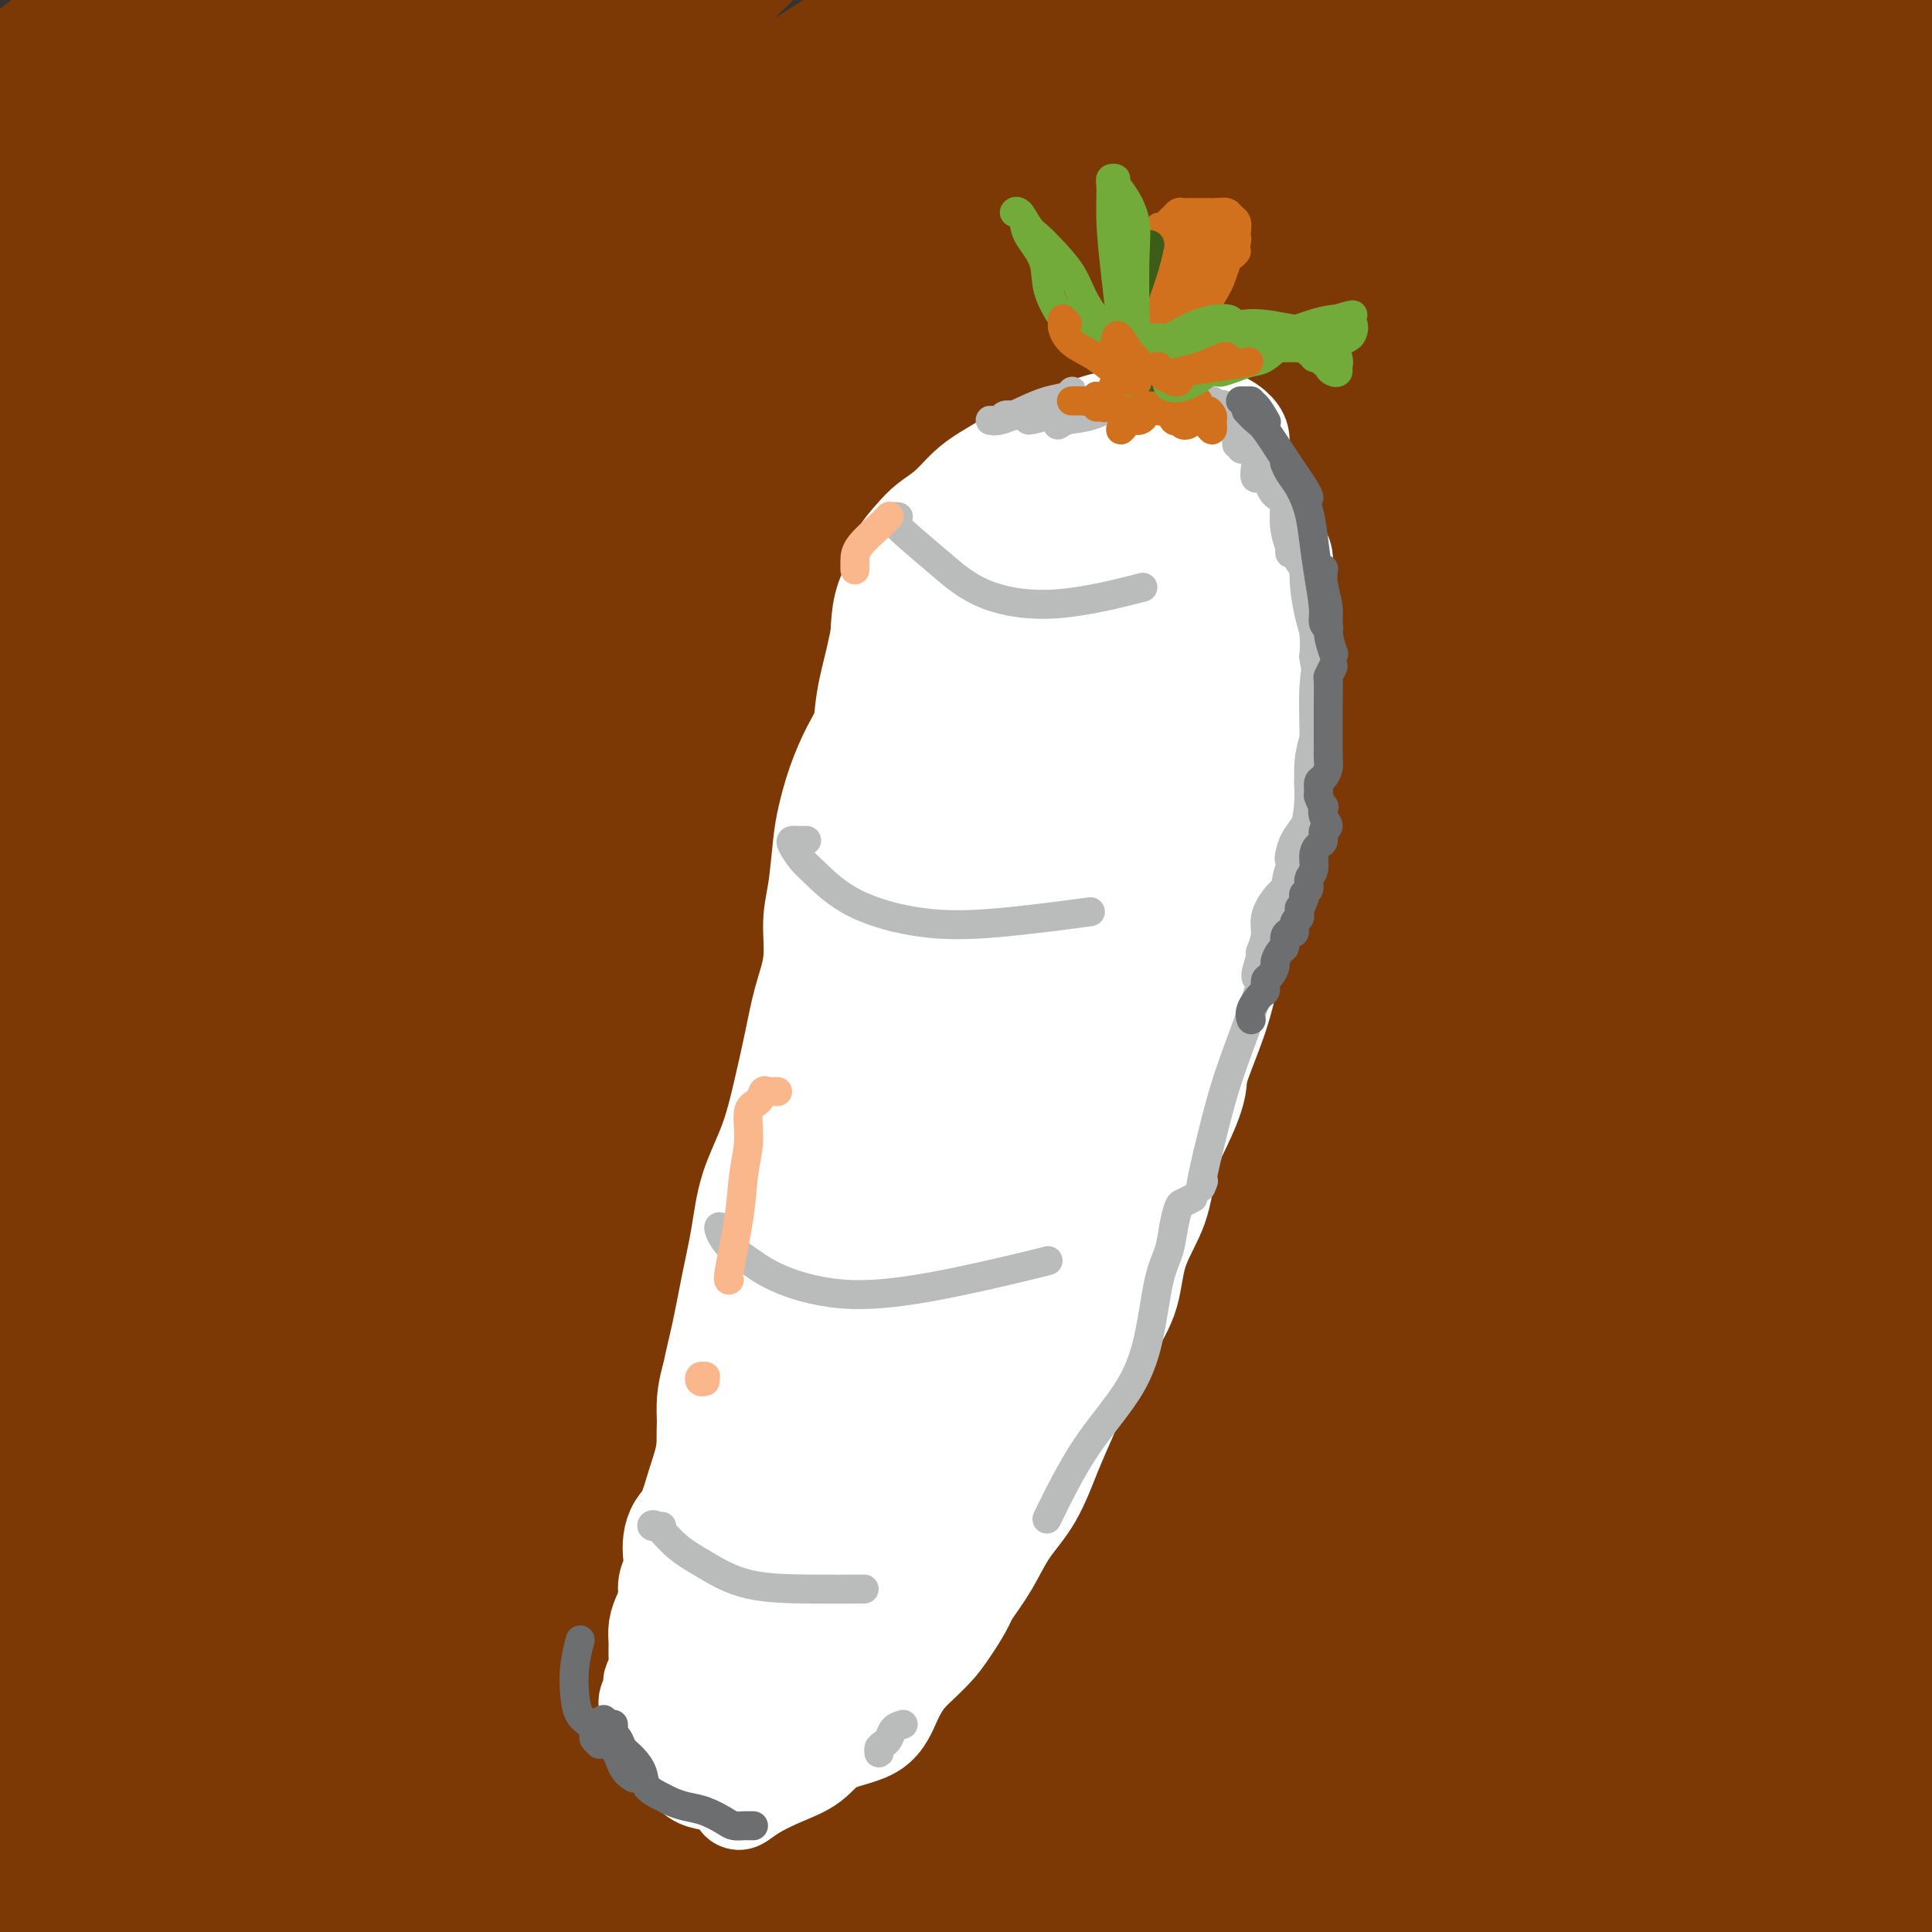 <svg viewBox='0 0 400 400' version='1.1' xmlns='http://www.w3.org/2000/svg' xmlns:xlink='http://www.w3.org/1999/xlink'><rect x="0" y="0" width="400" height="400" fill="#333333" stroke="none"/><g fill='none' stroke='#7C3805' stroke-width='28' stroke-linecap='round' stroke-linejoin='round'><path d='M48,13c-0.056,0.088 -0.112,0.177 -1,0c-0.888,-0.177 -2.608,-0.619 -5,1c-2.392,1.619 -5.458,5.298 -9,9c-3.542,3.702 -7.561,7.427 -12,11c-4.439,3.573 -9.297,6.996 -13,10c-3.703,3.004 -6.253,5.591 -8,7c-1.747,1.409 -2.693,1.642 -2,1c0.693,-0.642 3.026,-2.157 6,-5c2.974,-2.843 6.591,-7.014 11,-11c4.409,-3.986 9.611,-7.788 15,-12c5.389,-4.212 10.966,-8.832 16,-13c5.034,-4.168 9.527,-7.882 12,-10c2.473,-2.118 2.927,-2.641 3,-3c0.073,-0.359 -0.233,-0.553 -2,1c-1.767,1.553 -4.994,4.854 -9,8c-4.006,3.146 -8.789,6.136 -14,10c-5.211,3.864 -10.848,8.601 -17,13c-6.152,4.399 -12.818,8.459 -17,11c-4.182,2.541 -5.879,3.562 -7,4c-1.121,0.438 -1.667,0.295 0,-2c1.667,-2.295 5.545,-6.740 10,-11c4.455,-4.260 9.485,-8.335 15,-13c5.515,-4.665 11.516,-9.919 17,-15c5.484,-5.081 10.453,-9.989 14,-13c3.547,-3.011 5.672,-4.127 6,-5c0.328,-0.873 -1.142,-1.505 -4,0c-2.858,1.505 -7.105,5.146 -12,9c-4.895,3.854 -10.439,7.922 -17,13c-6.561,5.078 -14.140,11.165 -21,16c-6.860,4.835 -13.001,8.417 -17,11c-3.999,2.583 -5.857,4.167 -6,4c-0.143,-0.167 1.428,-2.083 3,-4'/><path d='M-17,35c2.572,-2.658 7.501,-7.301 13,-12c5.499,-4.699 11.568,-9.452 19,-15c7.432,-5.548 16.227,-11.889 24,-17c7.773,-5.111 14.525,-8.990 19,-11c4.475,-2.010 6.674,-2.150 8,-2c1.326,0.150 1.779,0.589 0,4c-1.779,3.411 -5.789,9.795 -11,16c-5.211,6.205 -11.622,12.233 -19,20c-7.378,7.767 -15.723,17.273 -23,26c-7.277,8.727 -13.488,16.676 -18,23c-4.512,6.324 -7.327,11.023 -9,14c-1.673,2.977 -2.204,4.232 0,4c2.204,-0.232 7.141,-1.949 13,-6c5.859,-4.051 12.638,-10.434 21,-17c8.362,-6.566 18.306,-13.316 28,-21c9.694,-7.684 19.136,-16.304 27,-23c7.864,-6.696 14.149,-11.470 20,-16c5.851,-4.530 11.267,-8.816 11,-9c-0.267,-0.184 -6.219,3.734 -12,9c-5.781,5.266 -11.393,11.881 -19,19c-7.607,7.119 -17.208,14.743 -27,24c-9.792,9.257 -19.774,20.149 -29,30c-9.226,9.851 -17.696,18.662 -24,26c-6.304,7.338 -10.444,13.203 -13,17c-2.556,3.797 -3.530,5.525 -2,5c1.530,-0.525 5.562,-3.304 12,-8c6.438,-4.696 15.282,-11.310 24,-19c8.718,-7.690 17.309,-16.455 28,-26c10.691,-9.545 23.483,-19.870 35,-29c11.517,-9.130 21.758,-17.065 32,-25'/><path d='M111,16c25.217,-20.507 22.758,-18.275 26,-20c3.242,-1.725 12.185,-7.408 17,-10c4.815,-2.592 5.503,-2.093 4,0c-1.503,2.093 -5.198,5.780 -11,11c-5.802,5.220 -13.712,11.971 -23,20c-9.288,8.029 -19.954,17.334 -33,29c-13.046,11.666 -28.472,25.692 -43,39c-14.528,13.308 -28.157,25.899 -40,38c-11.843,12.101 -21.899,23.712 -29,32c-7.101,8.288 -11.248,13.251 -13,16c-1.752,2.749 -1.110,3.282 3,0c4.110,-3.282 11.687,-10.378 21,-18c9.313,-7.622 20.362,-15.768 33,-26c12.638,-10.232 26.865,-22.548 42,-35c15.135,-12.452 31.177,-25.039 47,-37c15.823,-11.961 31.425,-23.297 46,-33c14.575,-9.703 28.122,-17.774 39,-24c10.878,-6.226 19.088,-10.606 24,-13c4.912,-2.394 6.526,-2.800 6,-1c-0.526,1.800 -3.191,5.807 -10,12c-6.809,6.193 -17.761,14.571 -30,24c-12.239,9.429 -25.763,19.907 -42,33c-16.237,13.093 -35.186,28.799 -53,44c-17.814,15.201 -34.493,29.897 -50,44c-15.507,14.103 -29.843,27.611 -41,39c-11.157,11.389 -19.134,20.657 -24,26c-4.866,5.343 -6.622,6.760 -5,6c1.622,-0.760 6.620,-3.699 15,-10c8.380,-6.301 20.141,-15.966 33,-27c12.859,-11.034 26.817,-23.438 43,-37c16.183,-13.562 34.592,-28.281 53,-43'/><path d='M116,95c32.589,-25.942 42.061,-32.297 57,-43c14.939,-10.703 35.343,-25.753 52,-37c16.657,-11.247 29.565,-18.692 40,-25c10.435,-6.308 18.396,-11.479 23,-14c4.604,-2.521 5.851,-2.392 4,0c-1.851,2.392 -6.801,7.047 -15,14c-8.199,6.953 -19.646,16.205 -33,27c-13.354,10.795 -28.614,23.132 -47,38c-18.386,14.868 -39.898,32.267 -60,50c-20.102,17.733 -38.795,35.799 -57,53c-18.205,17.201 -35.923,33.536 -50,48c-14.077,14.464 -24.514,27.058 -34,38c-9.486,10.942 -18.019,20.231 -13,18c5.019,-2.231 23.592,-15.981 40,-29c16.408,-13.019 30.650,-25.307 47,-39c16.350,-13.693 34.808,-28.793 55,-45c20.192,-16.207 42.120,-33.523 64,-50c21.880,-16.477 43.714,-32.116 64,-46c20.286,-13.884 39.024,-26.013 55,-36c15.976,-9.987 29.192,-17.833 39,-23c9.808,-5.167 16.210,-7.654 19,-8c2.790,-0.346 1.970,1.449 -2,5c-3.970,3.551 -11.090,8.858 -22,17c-10.910,8.142 -25.609,19.121 -42,31c-16.391,11.879 -34.474,24.659 -56,41c-21.526,16.341 -46.494,36.243 -70,56c-23.506,19.757 -45.548,39.368 -67,59c-21.452,19.632 -42.314,39.286 -60,57c-17.686,17.714 -32.196,33.490 -42,45c-9.804,11.510 -14.902,18.755 -20,26'/><path d='M-15,323c-10.213,12.298 -4.746,7.545 1,2c5.746,-5.545 11.772,-11.880 22,-22c10.228,-10.120 24.657,-24.025 40,-39c15.343,-14.975 31.601,-31.021 51,-49c19.399,-17.979 41.938,-37.890 65,-57c23.062,-19.110 46.648,-37.418 70,-55c23.352,-17.582 46.469,-34.440 68,-49c21.531,-14.560 41.476,-26.824 58,-37c16.524,-10.176 29.625,-18.264 40,-24c10.375,-5.736 18.022,-9.120 22,-10c3.978,-0.880 4.287,0.744 1,5c-3.287,4.256 -10.168,11.144 -21,20c-10.832,8.856 -25.614,19.681 -42,32c-16.386,12.319 -34.377,26.133 -56,43c-21.623,16.867 -46.878,36.788 -71,57c-24.122,20.212 -47.112,40.715 -70,61c-22.888,20.285 -45.673,40.353 -66,60c-20.327,19.647 -38.196,38.874 -54,56c-15.804,17.126 -29.542,32.152 -39,43c-9.458,10.848 -14.637,17.518 -16,20c-1.363,2.482 1.089,0.777 7,-5c5.911,-5.777 15.281,-15.627 28,-28c12.719,-12.373 28.786,-27.269 46,-44c17.214,-16.731 35.575,-35.297 56,-54c20.425,-18.703 42.914,-37.544 66,-56c23.086,-18.456 46.770,-36.527 69,-52c22.230,-15.473 43.006,-28.348 60,-39c16.994,-10.652 30.204,-19.082 40,-25c9.796,-5.918 16.176,-9.324 19,-10c2.824,-0.676 2.093,1.378 -4,7c-6.093,5.622 -17.546,14.811 -29,24'/><path d='M346,98c-13.171,11.009 -29.597,23.031 -48,38c-18.403,14.969 -38.782,32.884 -61,53c-22.218,20.116 -46.274,42.432 -69,64c-22.726,21.568 -44.121,42.388 -63,63c-18.879,20.612 -35.243,41.017 -48,57c-12.757,15.983 -21.907,27.544 -27,35c-5.093,7.456 -6.128,10.808 -3,10c3.128,-0.808 10.419,-5.776 21,-15c10.581,-9.224 24.450,-22.704 40,-37c15.550,-14.296 32.779,-29.406 52,-47c19.221,-17.594 40.433,-37.670 63,-57c22.567,-19.330 46.490,-37.914 68,-55c21.510,-17.086 40.607,-32.672 58,-45c17.393,-12.328 33.083,-21.396 44,-28c10.917,-6.604 17.062,-10.743 20,-12c2.938,-1.257 2.670,0.369 -2,5c-4.670,4.631 -13.740,12.268 -26,22c-12.260,9.732 -27.710,21.558 -45,36c-17.290,14.442 -36.421,31.501 -58,51c-21.579,19.499 -45.606,41.440 -68,63c-22.394,21.560 -43.153,42.739 -60,61c-16.847,18.261 -29.781,33.604 -39,45c-9.219,11.396 -14.724,18.846 -15,21c-0.276,2.154 4.677,-0.986 13,-8c8.323,-7.014 20.016,-17.900 35,-31c14.984,-13.100 33.258,-28.414 53,-45c19.742,-16.586 40.950,-34.444 63,-52c22.050,-17.556 44.941,-34.809 67,-50c22.059,-15.191 43.285,-28.321 61,-39c17.715,-10.679 31.919,-18.908 40,-23c8.081,-4.092 10.041,-4.046 12,-4'/><path d='M424,174c6.797,-2.628 -2.210,4.302 -13,13c-10.790,8.698 -23.363,19.164 -39,31c-15.637,11.836 -34.338,25.042 -55,42c-20.662,16.958 -43.285,37.666 -65,57c-21.715,19.334 -42.524,37.292 -59,53c-16.476,15.708 -28.620,29.166 -36,38c-7.380,8.834 -9.995,13.045 -8,13c1.995,-0.045 8.602,-4.345 19,-13c10.398,-8.655 24.588,-21.664 41,-35c16.412,-13.336 35.048,-27.000 55,-42c19.952,-15.000 41.222,-31.336 61,-45c19.778,-13.664 38.063,-24.657 53,-33c14.937,-8.343 26.524,-14.037 33,-17c6.476,-2.963 7.839,-3.193 5,0c-2.839,3.193 -9.879,9.811 -21,19c-11.121,9.189 -26.321,20.948 -43,34c-16.679,13.052 -34.835,27.396 -53,43c-18.165,15.604 -36.338,32.470 -51,46c-14.662,13.530 -25.812,23.726 -32,30c-6.188,6.274 -7.412,8.627 -4,7c3.412,-1.627 11.461,-7.233 23,-16c11.539,-8.767 26.568,-20.693 42,-32c15.432,-11.307 31.266,-21.994 48,-33c16.734,-11.006 34.368,-22.331 48,-31c13.632,-8.669 23.263,-14.681 29,-18c5.737,-3.319 7.582,-3.946 6,-2c-1.582,1.946 -6.590,6.463 -15,13c-8.410,6.537 -20.223,15.092 -32,24c-11.777,8.908 -23.517,18.167 -37,29c-13.483,10.833 -28.709,23.238 -39,32c-10.291,8.762 -15.645,13.881 -21,19'/><path d='M264,400c-22.688,18.694 -7.409,6.928 2,0c9.409,-6.928 12.948,-9.018 22,-15c9.052,-5.982 23.618,-15.857 38,-25c14.382,-9.143 28.580,-17.555 42,-25c13.420,-7.445 26.062,-13.923 35,-18c8.938,-4.077 14.173,-5.752 16,-6c1.827,-0.248 0.248,0.933 -5,5c-5.248,4.067 -14.164,11.022 -25,19c-10.836,7.978 -23.593,16.981 -36,26c-12.407,9.019 -24.464,18.055 -33,25c-8.536,6.945 -13.552,11.800 -16,14c-2.448,2.200 -2.329,1.745 2,-1c4.329,-2.745 12.868,-7.781 22,-13c9.132,-5.219 18.859,-10.621 30,-16c11.141,-5.379 23.697,-10.735 33,-15c9.303,-4.265 15.351,-7.438 19,-9c3.649,-1.562 4.897,-1.511 2,1c-2.897,2.511 -9.939,7.482 -18,13c-8.061,5.518 -17.140,11.581 -27,18c-9.860,6.419 -20.502,13.192 -28,18c-7.498,4.808 -11.851,7.651 -13,9c-1.149,1.349 0.908,1.205 6,-1c5.092,-2.205 13.220,-6.470 23,-11c9.780,-4.530 21.212,-9.325 32,-14c10.788,-4.675 20.934,-9.231 28,-12c7.066,-2.769 11.054,-3.750 12,-4c0.946,-0.250 -1.150,0.231 -6,3c-4.850,2.769 -12.455,7.825 -21,13c-8.545,5.175 -18.031,10.470 -27,15c-8.969,4.530 -17.420,8.294 -21,10c-3.580,1.706 -2.290,1.353 -1,1'/><path d='M351,405c-9.875,5.628 3.437,-1.303 13,-5c9.563,-3.697 15.378,-4.160 22,-6c6.622,-1.840 14.051,-5.055 20,-7c5.949,-1.945 10.417,-2.619 12,-3c1.583,-0.381 0.279,-0.468 -3,0c-3.279,0.468 -8.535,1.492 -15,3c-6.465,1.508 -14.138,3.500 -23,6c-8.862,2.500 -18.912,5.508 -26,7c-7.088,1.492 -11.214,1.466 -14,1c-2.786,-0.466 -4.232,-1.374 -4,-4c0.232,-2.626 2.144,-6.972 5,-12c2.856,-5.028 6.657,-10.738 10,-16c3.343,-5.262 6.227,-10.077 7,-14c0.773,-3.923 -0.564,-6.955 -5,-8c-4.436,-1.045 -11.971,-0.102 -21,2c-9.029,2.102 -19.553,5.362 -32,10c-12.447,4.638 -26.817,10.654 -42,17c-15.183,6.346 -31.180,13.023 -46,19c-14.820,5.977 -28.463,11.254 -41,15c-12.537,3.746 -23.969,5.961 -33,7c-9.031,1.039 -15.662,0.901 -20,0c-4.338,-0.901 -6.383,-2.564 -7,-5c-0.617,-2.436 0.194,-5.645 2,-8c1.806,-2.355 4.607,-3.857 10,-6c5.393,-2.143 13.378,-4.929 23,-7c9.622,-2.071 20.883,-3.428 32,-5c11.117,-1.572 22.092,-3.361 33,-6c10.908,-2.639 21.748,-6.130 30,-9c8.252,-2.870 13.914,-5.119 17,-7c3.086,-1.881 3.596,-3.395 2,-4c-1.596,-0.605 -5.298,-0.303 -9,0'/><path d='M248,360c-5.821,1.054 -15.874,3.689 -25,7c-9.126,3.311 -17.325,7.300 -28,13c-10.675,5.700 -23.826,13.113 -36,20c-12.174,6.887 -23.370,13.248 -33,17c-9.630,3.752 -17.694,4.896 -24,5c-6.306,0.104 -10.855,-0.831 -15,-3c-4.145,-2.169 -7.885,-5.570 -10,-9c-2.115,-3.430 -2.606,-6.887 -5,-11c-2.394,-4.113 -6.692,-8.880 -10,-12c-3.308,-3.120 -5.625,-4.593 -9,-5c-3.375,-0.407 -7.808,0.252 -13,3c-5.192,2.748 -11.141,7.583 -16,13c-4.859,5.417 -8.626,11.414 -10,16c-1.374,4.586 -0.354,7.760 3,9c3.354,1.240 9.044,0.547 18,-2c8.956,-2.547 21.180,-6.949 34,-13c12.820,-6.051 26.237,-13.750 40,-23c13.763,-9.250 27.873,-20.051 42,-29c14.127,-8.949 28.272,-16.046 39,-22c10.728,-5.954 18.039,-10.766 23,-14c4.961,-3.234 7.572,-4.891 7,-4c-0.572,0.891 -4.328,4.331 -11,9c-6.672,4.669 -16.262,10.568 -27,17c-10.738,6.432 -22.626,13.398 -36,21c-13.374,7.602 -28.234,15.838 -41,23c-12.766,7.162 -23.439,13.248 -30,17c-6.561,3.752 -9.009,5.171 -9,5c0.009,-0.171 2.477,-1.932 8,-5c5.523,-3.068 14.102,-7.441 25,-13c10.898,-5.559 24.114,-12.302 39,-19c14.886,-6.698 31.443,-13.349 48,-20'/><path d='M186,351c13.787,-6.088 24.254,-11.309 32,-15c7.746,-3.691 12.770,-5.852 15,-7c2.230,-1.148 1.665,-1.283 -1,0c-2.665,1.283 -7.429,3.984 -13,8c-5.571,4.016 -11.950,9.348 -18,15c-6.050,5.652 -11.769,11.624 -14,15c-2.231,3.376 -0.972,4.156 4,3c4.972,-1.156 13.656,-4.250 26,-10c12.344,-5.750 28.349,-14.158 45,-23c16.651,-8.842 33.948,-18.119 52,-27c18.052,-8.881 36.860,-17.367 55,-26c18.140,-8.633 35.611,-17.413 48,-24c12.389,-6.587 19.697,-10.983 23,-14c3.303,-3.017 2.601,-4.657 -3,-4c-5.601,0.657 -16.102,3.610 -30,9c-13.898,5.390 -31.194,13.218 -50,22c-18.806,8.782 -39.122,18.517 -60,30c-20.878,11.483 -42.318,24.715 -61,36c-18.682,11.285 -34.607,20.625 -47,28c-12.393,7.375 -21.253,12.786 -27,16c-5.747,3.214 -8.379,4.231 -8,3c0.379,-1.231 3.769,-4.711 10,-10c6.231,-5.289 15.301,-12.386 27,-21c11.699,-8.614 26.026,-18.743 42,-29c15.974,-10.257 33.593,-20.640 52,-32c18.407,-11.360 37.600,-23.697 55,-35c17.400,-11.303 33.008,-21.573 46,-31c12.992,-9.427 23.369,-18.011 31,-27c7.631,-8.989 12.516,-18.382 14,-26c1.484,-7.618 -0.433,-13.462 -4,-17c-3.567,-3.538 -8.783,-4.769 -14,-6'/><path d='M413,152c-5.611,-1.055 -12.637,-0.692 -21,2c-8.363,2.692 -18.061,7.715 -27,13c-8.939,5.285 -17.117,10.834 -25,19c-7.883,8.166 -15.471,18.951 -21,33c-5.529,14.049 -8.999,31.363 -8,43c0.999,11.637 6.467,17.596 11,21c4.533,3.404 8.132,4.253 13,3c4.868,-1.253 11.007,-4.608 17,-11c5.993,-6.392 11.840,-15.821 18,-26c6.160,-10.179 12.631,-21.109 18,-34c5.369,-12.891 9.634,-27.743 13,-44c3.366,-16.257 5.833,-33.920 8,-48c2.167,-14.080 4.032,-24.578 4,-31c-0.032,-6.422 -1.963,-8.767 -4,-10c-2.037,-1.233 -4.179,-1.355 -7,1c-2.821,2.355 -6.320,7.188 -11,16c-4.680,8.812 -10.541,21.602 -14,36c-3.459,14.398 -4.518,30.403 -4,43c0.518,12.597 2.612,21.785 4,26c1.388,4.215 2.070,3.456 3,3c0.930,-0.456 2.107,-0.608 3,-5c0.893,-4.392 1.501,-13.023 2,-23c0.499,-9.977 0.888,-21.298 1,-38c0.112,-16.702 -0.051,-38.783 0,-56c0.051,-17.217 0.318,-29.568 0,-36c-0.318,-6.432 -1.222,-6.943 -2,-7c-0.778,-0.057 -1.429,0.341 -2,4c-0.571,3.659 -1.060,10.579 -2,20c-0.940,9.421 -2.330,21.344 -3,35c-0.670,13.656 -0.620,29.045 -1,41c-0.380,11.955 -1.190,20.478 -2,29'/><path d='M374,171c-1.891,21.421 -1.620,10.473 -1,4c0.620,-6.473 1.588,-8.470 3,-17c1.412,-8.530 3.269,-23.591 6,-43c2.731,-19.409 6.336,-43.166 9,-62c2.664,-18.834 4.389,-32.746 4,-38c-0.389,-5.254 -2.890,-1.849 -6,2c-3.110,3.849 -6.829,8.144 -11,18c-4.171,9.856 -8.793,25.275 -14,44c-5.207,18.725 -10.999,40.758 -16,60c-5.001,19.242 -9.212,35.695 -15,51c-5.788,15.305 -13.152,29.463 -20,43c-6.848,13.537 -13.180,26.453 -17,34c-3.820,7.547 -5.129,9.725 -6,9c-0.871,-0.725 -1.304,-4.351 0,-12c1.304,-7.649 4.347,-19.319 9,-35c4.653,-15.681 10.917,-35.372 20,-59c9.083,-23.628 20.986,-51.194 32,-71c11.014,-19.806 21.140,-31.851 28,-38c6.860,-6.149 10.453,-6.403 11,-5c0.547,1.403 -1.953,4.462 -8,14c-6.047,9.538 -15.642,25.553 -27,41c-11.358,15.447 -24.478,30.324 -38,46c-13.522,15.676 -27.446,32.150 -40,47c-12.554,14.850 -23.740,28.076 -33,40c-9.260,11.924 -16.595,22.546 -21,29c-4.405,6.454 -5.879,8.740 -6,8c-0.121,-0.740 1.111,-4.508 5,-13c3.889,-8.492 10.434,-21.709 19,-38c8.566,-16.291 19.152,-35.655 31,-55c11.848,-19.345 24.956,-38.670 34,-51c9.044,-12.330 14.022,-17.665 19,-23'/><path d='M325,101c9.079,-12.914 5.277,-8.199 3,-5c-2.277,3.199 -3.028,4.881 -8,13c-4.972,8.119 -14.163,22.676 -23,39c-8.837,16.324 -17.319,34.414 -25,54c-7.681,19.586 -14.560,40.667 -20,57c-5.440,16.333 -9.441,27.919 -12,35c-2.559,7.081 -3.677,9.658 -2,9c1.677,-0.658 6.150,-4.550 13,-14c6.850,-9.450 16.078,-24.457 26,-41c9.922,-16.543 20.539,-34.622 32,-53c11.461,-18.378 23.766,-37.054 33,-48c9.234,-10.946 15.396,-14.160 19,-16c3.604,-1.840 4.650,-2.304 4,2c-0.650,4.304 -2.996,13.377 -8,25c-5.004,11.623 -12.666,25.795 -20,39c-7.334,13.205 -14.340,25.441 -22,36c-7.660,10.559 -15.974,19.441 -21,25c-5.026,5.559 -6.764,7.796 -7,7c-0.236,-0.796 1.030,-4.624 6,-12c4.970,-7.376 13.643,-18.301 24,-30c10.357,-11.699 22.399,-24.173 34,-34c11.601,-9.827 22.761,-17.008 31,-22c8.239,-4.992 13.556,-7.794 16,-9c2.444,-1.206 2.014,-0.815 -1,2c-3.014,2.815 -8.613,8.055 -17,16c-8.387,7.945 -19.561,18.594 -32,30c-12.439,11.406 -26.142,23.570 -37,34c-10.858,10.430 -18.869,19.126 -25,25c-6.131,5.874 -10.381,8.928 -11,9c-0.619,0.072 2.395,-2.836 7,-9c4.605,-6.164 10.803,-15.582 17,-25'/><path d='M299,240c7.773,-10.980 15.205,-21.429 21,-35c5.795,-13.571 9.955,-30.262 13,-42c3.045,-11.738 4.977,-18.523 4,-22c-0.977,-3.477 -4.862,-3.646 -11,-1c-6.138,2.646 -14.530,8.107 -26,17c-11.470,8.893 -26.019,21.220 -41,36c-14.981,14.780 -30.394,32.015 -46,48c-15.606,15.985 -31.405,30.719 -45,44c-13.595,13.281 -24.985,25.107 -34,34c-9.015,8.893 -15.656,14.853 -19,18c-3.344,3.147 -3.392,3.482 -1,0c2.392,-3.482 7.225,-10.783 14,-20c6.775,-9.217 15.491,-20.352 25,-32c9.509,-11.648 19.811,-23.808 31,-39c11.189,-15.192 23.267,-33.415 34,-47c10.733,-13.585 20.122,-22.530 26,-27c5.878,-4.470 8.244,-4.463 8,-3c-0.244,1.463 -3.100,4.382 -9,12c-5.900,7.618 -14.844,19.934 -26,34c-11.156,14.066 -24.524,29.880 -40,49c-15.476,19.120 -33.060,41.544 -49,60c-15.940,18.456 -30.236,32.943 -42,44c-11.764,11.057 -20.996,18.683 -27,21c-6.004,2.317 -8.781,-0.674 -9,-8c-0.219,-7.326 2.121,-18.987 7,-34c4.879,-15.013 12.296,-33.378 22,-51c9.704,-17.622 21.696,-34.500 34,-51c12.304,-16.500 24.921,-32.623 37,-48c12.079,-15.377 23.619,-30.008 30,-38c6.381,-7.992 7.603,-9.344 10,-12c2.397,-2.656 5.971,-6.616 8,-9c2.029,-2.384 2.515,-3.192 3,-4'/><path d='M201,134c14.096,-17.807 5.337,-6.824 0,-2c-5.337,4.824 -7.251,3.488 -13,8c-5.749,4.512 -15.332,14.872 -27,27c-11.668,12.128 -25.422,26.026 -40,44c-14.578,17.974 -29.980,40.026 -43,62c-13.020,21.974 -23.659,43.872 -31,63c-7.341,19.128 -11.384,35.487 -14,46c-2.616,10.513 -3.805,15.180 -2,17c1.805,1.820 6.603,0.793 12,-4c5.397,-4.793 11.391,-13.350 19,-25c7.609,-11.650 16.832,-26.392 27,-43c10.168,-16.608 21.280,-35.083 33,-56c11.720,-20.917 24.049,-44.275 36,-62c11.951,-17.725 23.524,-29.817 33,-38c9.476,-8.183 16.854,-12.456 22,-15c5.146,-2.544 8.061,-3.359 9,-1c0.939,2.359 -0.098,7.891 -5,17c-4.902,9.109 -13.671,21.796 -24,37c-10.329,15.204 -22.220,32.923 -35,50c-12.780,17.077 -26.451,33.510 -38,46c-11.549,12.490 -20.977,21.038 -27,26c-6.023,4.962 -8.643,6.338 -9,3c-0.357,-3.338 1.547,-11.391 6,-22c4.453,-10.609 11.454,-23.776 21,-40c9.546,-16.224 21.637,-35.506 34,-53c12.363,-17.494 25.000,-33.201 38,-48c13.000,-14.799 26.365,-28.692 35,-37c8.635,-8.308 12.541,-11.031 16,-14c3.459,-2.969 6.471,-6.182 13,-11c6.529,-4.818 16.575,-11.240 24,-17c7.425,-5.760 12.230,-10.859 17,-15c4.770,-4.141 9.506,-7.326 12,-9c2.494,-1.674 2.747,-1.837 3,-2'/><path d='M303,66c11.758,-8.840 -1.346,3.061 -10,13c-8.654,9.939 -12.859,17.917 -21,30c-8.141,12.083 -20.218,28.271 -31,44c-10.782,15.729 -20.268,31.000 -28,40c-7.732,9.000 -13.711,11.730 -18,14c-4.289,2.270 -6.889,4.079 -8,2c-1.111,-2.079 -0.734,-8.046 2,-16c2.734,-7.954 7.824,-17.895 15,-30c7.176,-12.105 16.436,-26.373 27,-42c10.564,-15.627 22.432,-32.612 33,-46c10.568,-13.388 19.838,-23.178 27,-31c7.162,-7.822 12.217,-13.674 15,-18c2.783,-4.326 3.293,-7.125 1,-8c-2.293,-0.875 -7.390,0.173 -16,3c-8.610,2.827 -20.732,7.434 -35,14c-14.268,6.566 -30.683,15.091 -47,25c-16.317,9.909 -32.536,21.202 -46,32c-13.464,10.798 -24.175,21.102 -30,28c-5.825,6.898 -6.766,10.392 -5,11c1.766,0.608 6.237,-1.668 14,-7c7.763,-5.332 18.818,-13.720 31,-23c12.182,-9.280 25.491,-19.452 40,-31c14.509,-11.548 30.218,-24.471 44,-37c13.782,-12.529 25.635,-24.663 36,-34c10.365,-9.337 19.240,-15.876 25,-20c5.760,-4.124 8.405,-5.831 9,-6c0.595,-0.169 -0.860,1.201 -5,4c-4.140,2.799 -10.965,7.029 -20,14c-9.035,6.971 -20.279,16.685 -32,27c-11.721,10.315 -23.920,21.233 -36,33c-12.080,11.767 -24.040,24.384 -36,37'/><path d='M198,88c-17.152,16.672 -24.034,23.351 -29,29c-4.966,5.649 -8.018,10.267 -9,12c-0.982,1.733 0.107,0.580 6,-4c5.893,-4.580 16.592,-12.586 28,-21c11.408,-8.414 23.526,-17.236 39,-29c15.474,-11.764 34.302,-26.471 51,-38c16.698,-11.529 31.264,-19.882 44,-26c12.736,-6.118 23.641,-10.003 32,-12c8.359,-1.997 14.171,-2.106 17,0c2.829,2.106 2.675,6.428 -1,14c-3.675,7.572 -10.869,18.393 -20,30c-9.131,11.607 -20.198,24.000 -32,36c-11.802,12.000 -24.341,23.608 -34,33c-9.659,9.392 -16.440,16.567 -22,22c-5.560,5.433 -9.899,9.123 -10,10c-0.101,0.877 4.036,-1.060 10,-5c5.964,-3.940 13.754,-9.883 23,-17c9.246,-7.117 19.948,-15.406 31,-24c11.052,-8.594 22.455,-17.492 32,-24c9.545,-6.508 17.231,-10.627 22,-14c4.769,-3.373 6.619,-6.000 7,-7c0.381,-1.000 -0.708,-0.374 -6,2c-5.292,2.374 -14.789,6.497 -25,12c-10.211,5.503 -21.137,12.385 -36,23c-14.863,10.615 -33.664,24.964 -50,39c-16.336,14.036 -30.207,27.761 -42,40c-11.793,12.239 -21.508,22.992 -30,32c-8.492,9.008 -15.761,16.270 -22,22c-6.239,5.730 -11.449,9.927 -17,13c-5.551,3.073 -11.443,5.021 -17,5c-5.557,-0.021 -10.778,-2.010 -16,-4'/><path d='M122,237c-4.818,-3.349 -8.862,-9.721 -12,-18c-3.138,-8.279 -5.369,-18.465 -7,-27c-1.631,-8.535 -2.661,-15.418 -4,-19c-1.339,-3.582 -2.986,-3.863 -6,-4c-3.014,-0.137 -7.396,-0.128 -12,3c-4.604,3.128 -9.432,9.376 -15,17c-5.568,7.624 -11.876,16.622 -18,28c-6.124,11.378 -12.064,25.134 -17,39c-4.936,13.866 -8.867,27.843 -12,40c-3.133,12.157 -5.467,22.494 -7,29c-1.533,6.506 -2.267,9.180 -2,10c0.267,0.820 1.533,-0.216 3,-5c1.467,-4.784 3.136,-13.318 5,-23c1.864,-9.682 3.923,-20.512 6,-34c2.077,-13.488 4.172,-29.634 6,-46c1.828,-16.366 3.387,-32.951 5,-44c1.613,-11.049 3.278,-16.562 4,-20c0.722,-3.438 0.500,-4.802 -1,-4c-1.500,0.802 -4.278,3.770 -7,9c-2.722,5.230 -5.387,12.720 -8,24c-2.613,11.280 -5.172,26.349 -8,41c-2.828,14.651 -5.924,28.885 -8,42c-2.076,13.115 -3.132,25.111 -5,33c-1.868,7.889 -4.549,11.671 -6,12c-1.451,0.329 -1.674,-2.794 -1,-10c0.674,-7.206 2.243,-18.493 4,-31c1.757,-12.507 3.700,-26.232 6,-42c2.300,-15.768 4.957,-33.577 8,-47c3.043,-13.423 6.473,-22.460 9,-28c2.527,-5.540 4.151,-7.583 5,-8c0.849,-0.417 0.925,0.791 1,2'/><path d='M28,156c0.992,-0.558 0.472,1.049 0,6c-0.472,4.951 -0.895,13.248 -2,25c-1.105,11.752 -2.892,26.958 -4,44c-1.108,17.042 -1.538,35.919 -2,53c-0.462,17.081 -0.957,32.365 -2,45c-1.043,12.635 -2.634,22.620 -3,29c-0.366,6.380 0.493,9.155 2,9c1.507,-0.155 3.663,-3.240 7,-11c3.337,-7.760 7.855,-20.196 13,-33c5.145,-12.804 10.918,-25.976 16,-43c5.082,-17.024 9.474,-37.901 14,-52c4.526,-14.099 9.185,-21.420 13,-26c3.815,-4.580 6.785,-6.417 7,-5c0.215,1.417 -2.326,6.090 -6,15c-3.674,8.910 -8.483,22.057 -14,36c-5.517,13.943 -11.744,28.681 -19,46c-7.256,17.319 -15.542,37.219 -22,53c-6.458,15.781 -11.087,27.445 -14,35c-2.913,7.555 -4.110,11.002 -4,11c0.110,-0.002 1.528,-3.454 5,-11c3.472,-7.546 8.998,-19.187 15,-31c6.002,-11.813 12.478,-23.796 19,-38c6.522,-14.204 13.089,-30.627 19,-42c5.911,-11.373 11.167,-17.695 14,-21c2.833,-3.305 3.242,-3.591 3,-2c-0.242,1.591 -1.134,5.060 -4,12c-2.866,6.940 -7.704,17.353 -13,28c-5.296,10.647 -11.049,21.530 -18,34c-6.951,12.470 -15.100,26.528 -22,38c-6.900,11.472 -12.550,20.358 -16,26c-3.450,5.642 -4.700,8.041 -4,8c0.700,-0.041 3.350,-2.520 6,-5'/><path d='M12,389c3.658,-3.774 9.805,-10.709 16,-17c6.195,-6.291 12.440,-11.937 19,-18c6.560,-6.063 13.435,-12.544 19,-18c5.565,-5.456 9.818,-9.887 12,-11c2.182,-1.113 2.292,1.090 2,4c-0.292,2.910 -0.985,6.525 -2,12c-1.015,5.475 -2.350,12.809 -3,19c-0.650,6.191 -0.614,11.237 0,15c0.614,3.763 1.805,6.241 5,7c3.195,0.759 8.392,-0.201 13,-2c4.608,-1.799 8.625,-4.435 13,-8c4.375,-3.565 9.107,-8.058 14,-13c4.893,-4.942 9.947,-10.333 13,-15c3.053,-4.667 4.107,-8.612 4,-11c-0.107,-2.388 -1.373,-3.220 -3,-2c-1.627,1.220 -3.615,4.494 -7,9c-3.385,4.506 -8.169,10.246 -12,16c-3.831,5.754 -6.711,11.521 -9,16c-2.289,4.479 -3.986,7.670 -4,9c-0.014,1.330 1.656,0.798 4,-1c2.344,-1.798 5.363,-4.861 9,-9c3.637,-4.139 7.892,-9.355 11,-14c3.108,-4.645 5.067,-8.720 6,-12c0.933,-3.280 0.838,-5.765 0,-6c-0.838,-0.235 -2.421,1.779 -4,5c-1.579,3.221 -3.155,7.648 -5,12c-1.845,4.352 -3.958,8.631 -3,13c0.958,4.369 4.989,8.830 7,11c2.011,2.170 2.003,2.049 2,2c-0.003,-0.049 -0.002,-0.024 0,0'/></g>
<g fill='none' stroke='#FFFFFF' stroke-width='20' stroke-linecap='round' stroke-linejoin='round'><path d='M151,329c-0.024,-0.230 -0.048,-0.460 0,-1c0.048,-0.540 0.169,-1.388 1,-2c0.831,-0.612 2.372,-0.986 3,-2c0.628,-1.014 0.344,-2.667 1,-4c0.656,-1.333 2.251,-2.346 3,-4c0.749,-1.654 0.652,-3.949 1,-6c0.348,-2.051 1.139,-3.858 2,-6c0.861,-2.142 1.790,-4.619 2,-7c0.210,-2.381 -0.298,-4.667 0,-7c0.298,-2.333 1.404,-4.714 2,-7c0.596,-2.286 0.684,-4.479 1,-7c0.316,-2.521 0.862,-5.372 1,-8c0.138,-2.628 -0.132,-5.035 0,-7c0.132,-1.965 0.666,-3.488 1,-6c0.334,-2.512 0.470,-6.011 1,-9c0.530,-2.989 1.456,-5.467 2,-8c0.544,-2.533 0.706,-5.120 1,-8c0.294,-2.880 0.720,-6.053 1,-9c0.280,-2.947 0.415,-5.670 1,-8c0.585,-2.330 1.620,-4.269 2,-7c0.380,-2.731 0.105,-6.256 0,-9c-0.105,-2.744 -0.039,-4.708 0,-7c0.039,-2.292 0.052,-4.913 0,-8c-0.052,-3.087 -0.169,-6.641 0,-9c0.169,-2.359 0.623,-3.524 1,-6c0.377,-2.476 0.678,-6.261 1,-9c0.322,-2.739 0.663,-4.430 1,-6c0.337,-1.570 0.668,-3.020 1,-5c0.332,-1.980 0.666,-4.490 1,-7'/><path d='M182,140c0.781,-11.119 0.235,-5.915 0,-5c-0.235,0.915 -0.159,-2.457 0,-5c0.159,-2.543 0.401,-4.256 1,-6c0.599,-1.744 1.556,-3.519 2,-5c0.444,-1.481 0.376,-2.669 1,-4c0.624,-1.331 1.940,-2.807 3,-4c1.060,-1.193 1.864,-2.104 3,-3c1.136,-0.896 2.602,-1.776 4,-3c1.398,-1.224 2.727,-2.790 4,-4c1.273,-1.210 2.491,-2.063 4,-3c1.509,-0.937 3.308,-1.957 5,-3c1.692,-1.043 3.277,-2.108 5,-3c1.723,-0.892 3.585,-1.611 5,-2c1.415,-0.389 2.384,-0.447 4,-1c1.616,-0.553 3.878,-1.600 6,-2c2.122,-0.400 4.104,-0.152 6,0c1.896,0.152 3.708,0.208 5,0c1.292,-0.208 2.065,-0.679 3,0c0.935,0.679 2.031,2.509 3,4c0.969,1.491 1.811,2.645 3,4c1.189,1.355 2.724,2.913 4,4c1.276,1.087 2.293,1.703 3,3c0.707,1.297 1.103,3.277 2,5c0.897,1.723 2.296,3.191 3,5c0.704,1.809 0.715,3.961 1,6c0.285,2.039 0.845,3.967 1,7c0.155,3.033 -0.094,7.172 0,11c0.094,3.828 0.530,7.346 1,11c0.470,3.654 0.973,7.445 1,11c0.027,3.555 -0.421,6.873 -1,10c-0.579,3.127 -1.290,6.064 -2,9'/><path d='M262,177c-0.997,4.756 -1.988,7.147 -3,10c-1.012,2.853 -2.043,6.167 -3,10c-0.957,3.833 -1.840,8.185 -3,12c-1.160,3.815 -2.598,7.094 -4,11c-1.402,3.906 -2.769,8.440 -4,12c-1.231,3.560 -2.327,6.146 -3,9c-0.673,2.854 -0.924,5.974 -2,9c-1.076,3.026 -2.977,5.956 -4,9c-1.023,3.044 -1.169,6.200 -2,9c-0.831,2.800 -2.349,5.244 -4,8c-1.651,2.756 -3.435,5.823 -5,9c-1.565,3.177 -2.911,6.462 -4,9c-1.089,2.538 -1.923,4.327 -3,7c-1.077,2.673 -2.398,6.229 -4,9c-1.602,2.771 -3.483,4.757 -5,7c-1.517,2.243 -2.668,4.743 -4,7c-1.332,2.257 -2.844,4.271 -4,6c-1.156,1.729 -1.955,3.174 -3,5c-1.045,1.826 -2.337,4.033 -4,6c-1.663,1.967 -3.697,3.694 -5,5c-1.303,1.306 -1.874,2.192 -3,3c-1.126,0.808 -2.807,1.538 -4,2c-1.193,0.462 -1.897,0.657 -3,1c-1.103,0.343 -2.605,0.834 -4,1c-1.395,0.166 -2.684,0.007 -4,0c-1.316,-0.007 -2.660,0.139 -4,0c-1.340,-0.139 -2.677,-0.562 -4,-1c-1.323,-0.438 -2.633,-0.891 -4,-1c-1.367,-0.109 -2.791,0.124 -4,0c-1.209,-0.124 -2.203,-0.607 -3,-1c-0.797,-0.393 -1.399,-0.697 -2,-1'/><path d='M150,349c-4.818,-0.739 -2.363,-1.087 -2,-2c0.363,-0.913 -1.367,-2.390 -2,-4c-0.633,-1.610 -0.170,-3.352 0,-5c0.170,-1.648 0.046,-3.202 0,-5c-0.046,-1.798 -0.013,-3.839 0,-6c0.013,-2.161 0.006,-4.441 0,-7c-0.006,-2.559 -0.010,-5.398 0,-8c0.010,-2.602 0.033,-4.968 0,-8c-0.033,-3.032 -0.122,-6.729 0,-10c0.122,-3.271 0.453,-6.114 1,-9c0.547,-2.886 1.308,-5.813 2,-9c0.692,-3.187 1.316,-6.632 2,-10c0.684,-3.368 1.429,-6.659 2,-10c0.571,-3.341 0.967,-6.733 2,-10c1.033,-3.267 2.701,-6.408 4,-10c1.299,-3.592 2.228,-7.635 3,-11c0.772,-3.365 1.387,-6.051 2,-9c0.613,-2.949 1.225,-6.161 2,-9c0.775,-2.839 1.713,-5.306 2,-8c0.287,-2.694 -0.076,-5.614 0,-8c0.076,-2.386 0.590,-4.238 1,-7c0.410,-2.762 0.717,-6.436 1,-9c0.283,-2.564 0.541,-4.019 1,-6c0.459,-1.981 1.120,-4.488 2,-7c0.880,-2.512 1.981,-5.027 3,-7c1.019,-1.973 1.956,-3.402 3,-6c1.044,-2.598 2.194,-6.365 3,-9c0.806,-2.635 1.268,-4.139 2,-6c0.732,-1.861 1.736,-4.078 3,-6c1.264,-1.922 2.790,-3.549 4,-5c1.210,-1.451 2.105,-2.725 3,-4'/><path d='M194,119c2.361,-3.087 3.263,-3.304 4,-4c0.737,-0.696 1.310,-1.871 2,-3c0.690,-1.129 1.498,-2.210 2,-3c0.502,-0.790 0.697,-1.287 1,-2c0.303,-0.713 0.715,-1.641 1,-2c0.285,-0.359 0.443,-0.149 1,0c0.557,0.149 1.512,0.239 3,0c1.488,-0.239 3.509,-0.805 5,-1c1.491,-0.195 2.452,-0.020 3,0c0.548,0.020 0.681,-0.116 1,0c0.319,0.116 0.823,0.485 1,1c0.177,0.515 0.028,1.176 0,2c-0.028,0.824 0.066,1.812 0,2c-0.066,0.188 -0.290,-0.423 -1,0c-0.710,0.423 -1.906,1.882 -3,3c-1.094,1.118 -2.088,1.896 -4,4c-1.912,2.104 -4.743,5.535 -7,11c-2.257,5.465 -3.939,12.963 -5,18c-1.061,5.037 -1.500,7.612 -1,9c0.500,1.388 1.938,1.590 3,1c1.062,-0.590 1.748,-1.972 3,-4c1.252,-2.028 3.069,-4.704 5,-8c1.931,-3.296 3.977,-7.214 6,-11c2.023,-3.786 4.025,-7.440 5,-11c0.975,-3.560 0.923,-7.024 1,-10c0.077,-2.976 0.282,-5.462 0,-7c-0.282,-1.538 -1.051,-2.128 -2,-2c-0.949,0.128 -2.079,0.972 -4,3c-1.921,2.028 -4.633,5.238 -7,9c-2.367,3.762 -4.391,8.075 -7,14c-2.609,5.925 -5.805,13.463 -9,21'/><path d='M191,149c-3.784,9.527 -5.245,15.845 -5,20c0.245,4.155 2.195,6.147 5,7c2.805,0.853 6.464,0.565 11,-1c4.536,-1.565 9.948,-4.408 14,-8c4.052,-3.592 6.745,-7.933 10,-12c3.255,-4.067 7.072,-7.859 9,-12c1.928,-4.141 1.967,-8.630 2,-14c0.033,-5.370 0.061,-11.622 0,-16c-0.061,-4.378 -0.212,-6.882 -1,-8c-0.788,-1.118 -2.213,-0.850 -4,0c-1.787,0.850 -3.936,2.283 -6,5c-2.064,2.717 -4.043,6.719 -6,11c-1.957,4.281 -3.891,8.841 -6,15c-2.109,6.159 -4.393,13.916 -6,22c-1.607,8.084 -2.538,16.494 -3,22c-0.462,5.506 -0.455,8.106 1,10c1.455,1.894 4.357,3.080 7,3c2.643,-0.080 5.026,-1.427 7,-4c1.974,-2.573 3.540,-6.372 6,-11c2.460,-4.628 5.814,-10.087 8,-16c2.186,-5.913 3.204,-12.281 4,-20c0.796,-7.719 1.371,-16.788 2,-24c0.629,-7.212 1.312,-12.566 2,-15c0.688,-2.434 1.381,-1.946 1,-2c-0.381,-0.054 -1.835,-0.649 -3,1c-1.165,1.649 -2.040,5.542 -3,10c-0.960,4.458 -2.003,9.482 -4,15c-1.997,5.518 -4.948,11.531 -7,21c-2.052,9.469 -3.206,22.396 -4,32c-0.794,9.604 -1.227,15.887 -1,20c0.227,4.113 1.113,6.057 2,8'/><path d='M223,208c0.308,9.720 2.577,4.020 5,0c2.423,-4.020 4.998,-6.360 7,-10c2.002,-3.640 3.429,-8.579 5,-14c1.571,-5.421 3.284,-11.325 4,-18c0.716,-6.675 0.435,-14.121 1,-21c0.565,-6.879 1.975,-13.191 3,-17c1.025,-3.809 1.663,-5.114 2,-5c0.337,0.114 0.373,1.646 0,4c-0.373,2.354 -1.154,5.529 -2,10c-0.846,4.471 -1.757,10.237 -3,17c-1.243,6.763 -2.817,14.523 -4,23c-1.183,8.477 -1.975,17.672 -3,25c-1.025,7.328 -2.285,12.788 -3,17c-0.715,4.212 -0.887,7.176 -1,9c-0.113,1.824 -0.167,2.506 0,2c0.167,-0.506 0.553,-2.202 1,-5c0.447,-2.798 0.953,-6.697 2,-12c1.047,-5.303 2.634,-12.008 3,-20c0.366,-7.992 -0.490,-17.269 0,-26c0.490,-8.731 2.324,-16.915 4,-23c1.676,-6.085 3.194,-10.072 4,-12c0.806,-1.928 0.901,-1.797 1,-2c0.099,-0.203 0.203,-0.740 -1,1c-1.203,1.740 -3.711,5.756 -6,11c-2.289,5.244 -4.357,11.716 -7,21c-2.643,9.284 -5.860,21.380 -9,34c-3.140,12.620 -6.203,25.763 -10,36c-3.797,10.237 -8.327,17.569 -11,23c-2.673,5.431 -3.489,8.962 -5,11c-1.511,2.038 -3.717,2.582 -5,1c-1.283,-1.582 -1.641,-5.291 -2,-9'/><path d='M193,259c0.059,-3.972 1.206,-9.404 2,-15c0.794,-5.596 1.234,-11.358 2,-20c0.766,-8.642 1.857,-20.165 3,-31c1.143,-10.835 2.337,-20.984 4,-28c1.663,-7.016 3.797,-10.900 4,-11c0.203,-0.100 -1.523,3.584 -3,8c-1.477,4.416 -2.704,9.566 -5,16c-2.296,6.434 -5.660,14.154 -9,24c-3.340,9.846 -6.658,21.818 -10,33c-3.342,11.182 -6.710,21.575 -9,30c-2.290,8.425 -3.502,14.882 -4,19c-0.498,4.118 -0.283,5.898 0,6c0.283,0.102 0.633,-1.475 2,-5c1.367,-3.525 3.749,-9.000 6,-15c2.251,-6.000 4.370,-12.525 6,-20c1.630,-7.475 2.772,-15.901 4,-26c1.228,-10.099 2.543,-21.872 4,-28c1.457,-6.128 3.056,-6.611 4,-7c0.944,-0.389 1.234,-0.685 1,1c-0.234,1.685 -0.993,5.351 -2,10c-1.007,4.649 -2.263,10.280 -4,17c-1.737,6.720 -3.955,14.527 -6,26c-2.045,11.473 -3.915,26.612 -6,38c-2.085,11.388 -4.383,19.025 -6,25c-1.617,5.975 -2.551,10.288 -2,13c0.551,2.712 2.587,3.823 4,4c1.413,0.177 2.204,-0.582 4,-3c1.796,-2.418 4.599,-6.497 7,-11c2.401,-4.503 4.400,-9.429 7,-15c2.600,-5.571 5.800,-11.785 9,-18'/><path d='M200,276c4.030,-8.280 6.106,-12.481 8,-16c1.894,-3.519 3.607,-6.355 4,-8c0.393,-1.645 -0.535,-2.100 -2,-1c-1.465,1.100 -3.469,3.755 -6,8c-2.531,4.245 -5.589,10.080 -9,16c-3.411,5.920 -7.174,11.927 -11,19c-3.826,7.073 -7.713,15.214 -11,22c-3.287,6.786 -5.972,12.218 -7,15c-1.028,2.782 -0.399,2.915 0,3c0.399,0.085 0.569,0.124 2,-2c1.431,-2.124 4.125,-6.409 7,-11c2.875,-4.591 5.931,-9.487 9,-14c3.069,-4.513 6.149,-8.643 9,-13c2.851,-4.357 5.472,-8.941 7,-11c1.528,-2.059 1.962,-1.593 1,0c-0.962,1.593 -3.320,4.312 -6,8c-2.680,3.688 -5.683,8.344 -9,13c-3.317,4.656 -6.950,9.313 -11,14c-4.050,4.687 -8.519,9.403 -12,13c-3.481,3.597 -5.976,6.074 -8,8c-2.024,1.926 -3.578,3.301 -4,4c-0.422,0.699 0.287,0.723 2,0c1.713,-0.723 4.429,-2.194 7,-4c2.571,-1.806 4.996,-3.949 8,-6c3.004,-2.051 6.588,-4.011 10,-6c3.412,-1.989 6.652,-4.007 9,-6c2.348,-1.993 3.803,-3.962 5,-5c1.197,-1.038 2.135,-1.144 3,-1c0.865,0.144 1.656,0.539 2,1c0.344,0.461 0.241,0.989 1,0c0.759,-0.989 2.379,-3.494 4,-6'/><path d='M202,310c1.743,-3.156 4.102,-8.045 7,-13c2.898,-4.955 6.335,-9.975 8,-15c1.665,-5.025 1.558,-10.054 2,-16c0.442,-5.946 1.434,-12.809 2,-18c0.566,-5.191 0.705,-8.711 1,-11c0.295,-2.289 0.746,-3.348 1,-4c0.254,-0.652 0.312,-0.897 0,0c-0.312,0.897 -0.993,2.935 -2,6c-1.007,3.065 -2.341,7.155 -4,12c-1.659,4.845 -3.645,10.444 -6,17c-2.355,6.556 -5.079,14.069 -8,22c-2.921,7.931 -6.039,16.281 -9,22c-2.961,5.719 -5.764,8.809 -7,10c-1.236,1.191 -0.906,0.483 0,-2c0.906,-2.483 2.389,-6.742 5,-12c2.611,-5.258 6.351,-11.517 9,-18c2.649,-6.483 4.207,-13.191 7,-21c2.793,-7.809 6.820,-16.721 9,-26c2.180,-9.279 2.514,-18.927 3,-26c0.486,-7.073 1.123,-11.573 1,-15c-0.123,-3.427 -1.008,-5.781 -2,-7c-0.992,-1.219 -2.092,-1.301 -4,-1c-1.908,0.301 -4.623,0.986 -7,2c-2.377,1.014 -4.417,2.358 -6,4c-1.583,1.642 -2.711,3.584 -4,7c-1.289,3.416 -2.740,8.308 -4,14c-1.260,5.692 -2.329,12.186 -3,20c-0.671,7.814 -0.943,16.950 -1,23c-0.057,6.050 0.100,9.013 1,11c0.900,1.987 2.543,2.996 4,3c1.457,0.004 2.729,-0.998 4,-2'/><path d='M199,276c1.554,-1.182 1.438,-4.638 2,-8c0.562,-3.362 1.802,-6.630 3,-10c1.198,-3.370 2.353,-6.840 3,-9c0.647,-2.160 0.786,-3.008 1,-3c0.214,0.008 0.502,0.872 0,3c-0.502,2.128 -1.793,5.521 -3,9c-1.207,3.479 -2.329,7.044 -4,12c-1.671,4.956 -3.889,11.302 -7,18c-3.111,6.698 -7.114,13.749 -10,19c-2.886,5.251 -4.656,8.701 -7,12c-2.344,3.299 -5.264,6.446 -7,9c-1.736,2.554 -2.289,4.516 -3,6c-0.711,1.484 -1.581,2.490 -2,4c-0.419,1.510 -0.387,3.525 0,5c0.387,1.475 1.128,2.411 2,3c0.872,0.589 1.876,0.830 3,0c1.124,-0.830 2.368,-2.733 4,-5c1.632,-2.267 3.650,-4.899 5,-7c1.350,-2.101 2.031,-3.672 3,-6c0.969,-2.328 2.226,-5.414 3,-9c0.774,-3.586 1.064,-7.671 2,-13c0.936,-5.329 2.519,-11.903 4,-20c1.481,-8.097 2.860,-17.716 5,-26c2.140,-8.284 5.042,-15.232 7,-21c1.958,-5.768 2.971,-10.357 4,-15c1.029,-4.643 2.072,-9.339 3,-13c0.928,-3.661 1.740,-6.288 2,-9c0.260,-2.712 -0.033,-5.511 0,-7c0.033,-1.489 0.394,-1.670 0,-2c-0.394,-0.330 -1.541,-0.809 -2,0c-0.459,0.809 -0.229,2.904 0,5'/><path d='M210,198c-0.161,2.340 -0.562,5.691 -1,10c-0.438,4.309 -0.913,9.578 -1,15c-0.087,5.422 0.216,10.999 -1,19c-1.216,8.001 -3.949,18.428 -7,26c-3.051,7.572 -6.419,12.289 -9,17c-2.581,4.711 -4.373,9.418 -5,12c-0.627,2.582 -0.088,3.041 0,3c0.088,-0.041 -0.277,-0.582 1,-3c1.277,-2.418 4.194,-6.714 7,-12c2.806,-5.286 5.501,-11.563 8,-18c2.499,-6.437 4.801,-13.036 8,-21c3.199,-7.964 7.294,-17.293 11,-25c3.706,-7.707 7.023,-13.791 10,-19c2.977,-5.209 5.614,-9.543 7,-13c1.386,-3.457 1.520,-6.037 2,-9c0.480,-2.963 1.305,-6.310 2,-9c0.695,-2.690 1.261,-4.723 2,-7c0.739,-2.277 1.652,-4.796 2,-7c0.348,-2.204 0.133,-4.092 0,-6c-0.133,-1.908 -0.183,-3.837 0,-5c0.183,-1.163 0.599,-1.560 1,-2c0.401,-0.440 0.787,-0.924 1,-1c0.213,-0.076 0.253,0.255 1,2c0.747,1.745 2.200,4.904 3,8c0.800,3.096 0.947,6.131 1,11c0.053,4.869 0.014,11.573 0,19c-0.014,7.427 -0.001,15.576 -1,23c-0.999,7.424 -3.010,14.124 -6,21c-2.990,6.876 -6.959,13.928 -10,19c-3.041,5.072 -5.155,8.163 -7,10c-1.845,1.837 -3.423,2.418 -5,3'/><path d='M224,259c-2.351,1.956 -2.230,0.344 -2,-2c0.230,-2.344 0.568,-5.422 2,-10c1.432,-4.578 3.959,-10.655 6,-17c2.041,-6.345 3.597,-12.958 6,-21c2.403,-8.042 5.653,-17.515 8,-25c2.347,-7.485 3.789,-12.983 5,-18c1.211,-5.017 2.190,-9.551 2,-13c-0.190,-3.449 -1.548,-5.811 -3,-8c-1.452,-2.189 -2.997,-4.203 -5,-6c-2.003,-1.797 -4.464,-3.376 -7,-5c-2.536,-1.624 -5.147,-3.293 -8,-5c-2.853,-1.707 -5.946,-3.452 -8,-5c-2.054,-1.548 -3.068,-2.898 -5,-4c-1.932,-1.102 -4.782,-1.957 -7,-3c-2.218,-1.043 -3.805,-2.274 -5,-3c-1.195,-0.726 -2.000,-0.948 -3,-1c-1.000,-0.052 -2.196,0.064 -3,0c-0.804,-0.064 -1.216,-0.310 -2,0c-0.784,0.310 -1.939,1.174 -3,2c-1.061,0.826 -2.028,1.613 -3,3c-0.972,1.387 -1.948,3.374 -3,5c-1.052,1.626 -2.181,2.892 -3,5c-0.819,2.108 -1.328,5.059 -2,8c-0.672,2.941 -1.507,5.871 -2,9c-0.493,3.129 -0.646,6.456 -1,10c-0.354,3.544 -0.911,7.303 -1,11c-0.089,3.697 0.288,7.330 0,11c-0.288,3.670 -1.242,7.375 -2,11c-0.758,3.625 -1.319,7.168 -2,11c-0.681,3.832 -1.480,7.952 -2,12c-0.520,4.048 -0.760,8.024 -1,12'/><path d='M170,223c-2.256,16.381 -1.396,9.835 -1,10c0.396,0.165 0.327,7.041 0,12c-0.327,4.959 -0.912,7.999 -1,11c-0.088,3.001 0.320,5.961 0,9c-0.320,3.039 -1.369,6.158 -2,9c-0.631,2.842 -0.844,5.408 -1,7c-0.156,1.592 -0.254,2.210 -1,4c-0.746,1.790 -2.140,4.751 -3,7c-0.860,2.249 -1.185,3.785 -2,5c-0.815,1.215 -2.120,2.109 -3,3c-0.880,0.891 -1.335,1.778 -2,3c-0.665,1.222 -1.540,2.780 -2,4c-0.460,1.220 -0.506,2.104 -1,3c-0.494,0.896 -1.438,1.804 -2,3c-0.562,1.196 -0.743,2.680 -1,4c-0.257,1.320 -0.590,2.475 -1,4c-0.410,1.525 -0.896,3.420 -1,5c-0.104,1.580 0.173,2.845 0,4c-0.173,1.155 -0.795,2.199 -1,3c-0.205,0.801 0.008,1.359 0,1c-0.008,-0.359 -0.236,-1.634 0,-4c0.236,-2.366 0.935,-5.823 1,-9c0.065,-3.177 -0.504,-6.072 0,-10c0.504,-3.928 2.082,-8.887 3,-13c0.918,-4.113 1.174,-7.380 2,-11c0.826,-3.620 2.220,-7.592 3,-11c0.780,-3.408 0.947,-6.250 1,-8c0.053,-1.750 -0.006,-2.407 0,-3c0.006,-0.593 0.079,-1.121 0,-1c-0.079,0.121 -0.308,0.892 -1,2c-0.692,1.108 -1.846,2.554 -3,4'/><path d='M151,270c-0.758,1.867 -0.654,4.034 -1,6c-0.346,1.966 -1.142,3.730 -2,6c-0.858,2.270 -1.777,5.044 -2,8c-0.223,2.956 0.252,6.093 0,9c-0.252,2.907 -1.231,5.583 -2,8c-0.769,2.417 -1.329,4.576 -2,6c-0.671,1.424 -1.452,2.114 -2,3c-0.548,0.886 -0.864,1.970 -1,3c-0.136,1.030 -0.092,2.008 0,3c0.092,0.992 0.231,1.998 0,3c-0.231,1.002 -0.832,2.001 -1,3c-0.168,0.999 0.098,2.000 0,3c-0.098,1.000 -0.561,2.001 -1,3c-0.439,0.999 -0.853,1.998 -1,3c-0.147,1.002 -0.025,2.008 0,3c0.025,0.992 -0.045,1.972 0,3c0.045,1.028 0.204,2.106 0,3c-0.204,0.894 -0.773,1.604 -1,2c-0.227,0.396 -0.114,0.476 0,1c0.114,0.524 0.228,1.491 0,2c-0.228,0.509 -0.799,0.559 -1,1c-0.201,0.441 -0.031,1.273 0,2c0.031,0.727 -0.078,1.350 0,2c0.078,0.650 0.342,1.329 1,2c0.658,0.671 1.708,1.335 2,2c0.292,0.665 -0.176,1.331 0,2c0.176,0.669 0.995,1.342 2,2c1.005,0.658 2.197,1.300 3,2c0.803,0.700 1.216,1.458 2,2c0.784,0.542 1.938,0.869 3,1c1.062,0.131 2.031,0.065 3,0'/><path d='M150,369c2.370,0.825 2.794,0.387 4,0c1.206,-0.387 3.193,-0.725 5,-1c1.807,-0.275 3.434,-0.489 5,-1c1.566,-0.511 3.070,-1.319 4,-2c0.930,-0.681 1.286,-1.236 2,-2c0.714,-0.764 1.788,-1.738 3,-3c1.212,-1.262 2.563,-2.814 4,-4c1.437,-1.186 2.959,-2.008 4,-3c1.041,-0.992 1.600,-2.153 2,-3c0.400,-0.847 0.641,-1.378 1,-2c0.359,-0.622 0.838,-1.333 1,-2c0.162,-0.667 0.008,-1.288 0,-1c-0.008,0.288 0.129,1.485 0,2c-0.129,0.515 -0.522,0.349 -1,1c-0.478,0.651 -1.039,2.121 -2,3c-0.961,0.879 -2.323,1.169 -4,2c-1.677,0.831 -3.670,2.203 -6,4c-2.330,1.797 -4.996,4.017 -7,6c-2.004,1.983 -3.346,3.727 -5,5c-1.654,1.273 -3.618,2.074 -5,3c-1.382,0.926 -2.180,1.976 -2,2c0.180,0.024 1.339,-0.977 3,-2c1.661,-1.023 3.823,-2.068 6,-3c2.177,-0.932 4.368,-1.751 6,-3c1.632,-1.249 2.705,-2.929 5,-4c2.295,-1.071 5.811,-1.535 8,-3c2.189,-1.465 3.051,-3.933 4,-6c0.949,-2.067 1.985,-3.733 3,-5c1.015,-1.267 2.007,-2.133 3,-3'/><path d='M191,344c2.087,-2.669 2.306,-2.342 3,-3c0.694,-0.658 1.865,-2.303 3,-4c1.135,-1.697 2.236,-3.448 3,-5c0.764,-1.552 1.192,-2.906 2,-5c0.808,-2.094 1.997,-4.930 3,-7c1.003,-2.070 1.819,-3.376 3,-5c1.181,-1.624 2.726,-3.565 4,-5c1.274,-1.435 2.276,-2.362 3,-4c0.724,-1.638 1.171,-3.987 2,-6c0.829,-2.013 2.042,-3.689 3,-5c0.958,-1.311 1.661,-2.257 2,-4c0.339,-1.743 0.312,-4.283 1,-6c0.688,-1.717 2.090,-2.612 3,-4c0.910,-1.388 1.328,-3.270 2,-5c0.672,-1.730 1.597,-3.308 2,-5c0.403,-1.692 0.283,-3.499 1,-5c0.717,-1.501 2.272,-2.698 3,-4c0.728,-1.302 0.628,-2.711 1,-4c0.372,-1.289 1.216,-2.460 2,-4c0.784,-1.540 1.507,-3.451 2,-5c0.493,-1.549 0.757,-2.737 1,-4c0.243,-1.263 0.467,-2.600 1,-4c0.533,-1.400 1.376,-2.864 2,-4c0.624,-1.136 1.029,-1.945 2,-4c0.971,-2.055 2.509,-5.356 3,-8c0.491,-2.644 -0.065,-4.632 0,-7c0.065,-2.368 0.749,-5.115 1,-7c0.251,-1.885 0.067,-2.907 0,-4c-0.067,-1.093 -0.018,-2.256 0,-3c0.018,-0.744 0.005,-1.070 0,-2c-0.005,-0.930 -0.003,-2.465 0,-4'/><path d='M249,198c0.213,-4.926 0.245,-3.740 0,-3c-0.245,0.740 -0.766,1.034 -1,1c-0.234,-0.034 -0.180,-0.395 0,-1c0.180,-0.605 0.485,-1.453 1,-3c0.515,-1.547 1.238,-3.792 2,-6c0.762,-2.208 1.563,-4.379 2,-7c0.437,-2.621 0.509,-5.692 1,-8c0.491,-2.308 1.399,-3.853 2,-6c0.601,-2.147 0.894,-4.895 1,-7c0.106,-2.105 0.025,-3.567 0,-5c-0.025,-1.433 0.007,-2.837 0,-4c-0.007,-1.163 -0.055,-2.086 0,-3c0.055,-0.914 0.211,-1.820 0,-3c-0.211,-1.180 -0.789,-2.633 -1,-4c-0.211,-1.367 -0.057,-2.650 0,-4c0.057,-1.350 0.015,-2.769 0,-4c-0.015,-1.231 -0.003,-2.273 0,-3c0.003,-0.727 -0.002,-1.139 0,-2c0.002,-0.861 0.012,-2.170 0,-3c-0.012,-0.830 -0.046,-1.180 0,-2c0.046,-0.820 0.172,-2.108 0,-3c-0.172,-0.892 -0.642,-1.387 -1,-2c-0.358,-0.613 -0.606,-1.343 -1,-2c-0.394,-0.657 -0.936,-1.240 -1,-2c-0.064,-0.760 0.350,-1.698 0,-3c-0.350,-1.302 -1.465,-2.967 -2,-4c-0.535,-1.033 -0.490,-1.432 -1,-2c-0.510,-0.568 -1.574,-1.305 -2,-2c-0.426,-0.695 -0.213,-1.347 0,-2'/><path d='M248,99c-1.565,-3.519 -1.478,-2.817 -2,-3c-0.522,-0.183 -1.653,-1.250 -2,-2c-0.347,-0.750 0.088,-1.182 0,-2c-0.088,-0.818 -0.701,-2.023 -1,-3c-0.299,-0.977 -0.285,-1.726 0,-2c0.285,-0.274 0.842,-0.073 1,0c0.158,0.073 -0.082,0.018 0,0c0.082,-0.018 0.488,0.001 1,0c0.512,-0.001 1.132,-0.022 2,0c0.868,0.022 1.983,0.088 3,0c1.017,-0.088 1.934,-0.330 3,0c1.066,0.330 2.281,1.233 3,2c0.719,0.767 0.943,1.400 1,2c0.057,0.600 -0.053,1.168 0,2c0.053,0.832 0.270,1.928 0,3c-0.270,1.072 -1.027,2.121 -1,3c0.027,0.879 0.839,1.589 1,2c0.161,0.411 -0.327,0.522 0,1c0.327,0.478 1.471,1.321 2,2c0.529,0.679 0.443,1.193 1,2c0.557,0.807 1.757,1.906 2,3c0.243,1.094 -0.471,2.182 0,3c0.471,0.818 2.126,1.366 3,2c0.874,0.634 0.966,1.356 1,2c0.034,0.644 0.009,1.211 0,2c-0.009,0.789 -0.002,1.801 0,3c0.002,1.199 -0.002,2.587 0,4c0.002,1.413 0.011,2.853 0,4c-0.011,1.147 -0.041,2.001 0,3c0.041,0.999 0.155,2.143 0,3c-0.155,0.857 -0.577,1.429 -1,2'/><path d='M265,137c-0.572,3.368 -1.502,2.289 -2,3c-0.498,0.711 -0.564,3.212 -1,5c-0.436,1.788 -1.241,2.864 -2,4c-0.759,1.136 -1.472,2.333 -2,3c-0.528,0.667 -0.873,0.803 -1,1c-0.127,0.197 -0.037,0.454 0,1c0.037,0.546 0.021,1.381 0,2c-0.021,0.619 -0.047,1.023 0,2c0.047,0.977 0.166,2.528 0,4c-0.166,1.472 -0.618,2.866 -1,4c-0.382,1.134 -0.695,2.010 -1,3c-0.305,0.990 -0.600,2.095 -1,3c-0.400,0.905 -0.903,1.609 -1,3c-0.097,1.391 0.212,3.470 0,5c-0.212,1.530 -0.944,2.511 -2,4c-1.056,1.489 -2.436,3.485 -3,5c-0.564,1.515 -0.310,2.547 -1,4c-0.690,1.453 -2.322,3.325 -3,5c-0.678,1.675 -0.402,3.153 -1,5c-0.598,1.847 -2.070,4.063 -3,6c-0.930,1.937 -1.317,3.596 -2,6c-0.683,2.404 -1.661,5.555 -3,8c-1.339,2.445 -3.038,4.186 -4,6c-0.962,1.814 -1.186,3.703 -1,6c0.186,2.297 0.781,5.003 1,6c0.219,0.997 0.063,0.285 0,0c-0.063,-0.285 -0.031,-0.142 0,0'/></g>
<g fill='none' stroke='#BABBBB' stroke-width='6' stroke-linecap='round' stroke-linejoin='round'><path d='M186,107c-0.375,-0.060 -0.750,-0.119 -1,0c-0.250,0.119 -0.373,0.417 0,1c0.373,0.583 1.244,1.452 3,3c1.756,1.548 4.396,3.777 7,6c2.604,2.223 5.172,4.441 9,6c3.828,1.559 8.915,2.458 15,2c6.085,-0.458 13.167,-2.274 16,-3c2.833,-0.726 1.416,-0.363 0,0'/><path d='M167,174c-0.336,-0.003 -0.673,-0.005 -1,0c-0.327,0.005 -0.646,0.018 -1,0c-0.354,-0.018 -0.745,-0.067 -1,0c-0.255,0.067 -0.374,0.249 0,1c0.374,0.751 1.243,2.070 2,3c0.757,0.930 1.404,1.471 3,3c1.596,1.529 4.143,4.045 8,6c3.857,1.955 9.023,3.349 14,4c4.977,0.651 9.763,0.560 16,0c6.237,-0.560 13.925,-1.589 17,-2c3.075,-0.411 1.538,-0.206 0,0'/><path d='M151,255c-0.319,0.124 -0.639,0.248 -1,0c-0.361,-0.248 -0.764,-0.867 -1,-1c-0.236,-0.133 -0.306,0.222 0,1c0.306,0.778 0.987,1.980 2,3c1.013,1.020 2.359,1.856 4,3c1.641,1.144 3.578,2.594 7,4c3.422,1.406 8.328,2.769 14,3c5.672,0.231 12.108,-0.670 19,-2c6.892,-1.330 14.240,-3.089 18,-4c3.760,-0.911 3.931,-0.975 4,-1c0.069,-0.025 0.034,-0.013 0,0'/><path d='M137,316c-0.872,0.097 -1.745,0.194 -2,0c-0.255,-0.194 0.107,-0.679 1,0c0.893,0.679 2.318,2.522 4,4c1.682,1.478 3.622,2.592 6,4c2.378,1.408 5.194,3.109 9,4c3.806,0.891 8.602,0.971 13,1c4.398,0.029 8.400,0.008 10,0c1.600,-0.008 0.800,-0.004 0,0'/><path d='M213,86c0.087,-0.001 0.174,-0.001 0,0c-0.174,0.001 -0.608,0.004 -1,0c-0.392,-0.004 -0.740,-0.016 -1,0c-0.260,0.016 -0.430,0.058 -1,0c-0.570,-0.058 -1.539,-0.217 -2,0c-0.461,0.217 -0.413,0.812 -1,1c-0.587,0.188 -1.807,-0.029 -2,0c-0.193,0.029 0.642,0.305 2,0c1.358,-0.305 3.238,-1.190 5,-2c1.762,-0.810 3.405,-1.546 5,-2c1.595,-0.454 3.141,-0.627 4,-1c0.859,-0.373 1.033,-0.947 1,-1c-0.033,-0.053 -0.271,0.414 -1,1c-0.729,0.586 -1.949,1.290 -3,2c-1.051,0.710 -1.933,1.428 -3,2c-1.067,0.572 -2.320,1.000 -2,1c0.320,-0.000 2.215,-0.429 4,-1c1.785,-0.571 3.462,-1.286 6,-2c2.538,-0.714 5.937,-1.428 8,-2c2.063,-0.572 2.792,-1.002 3,-1c0.208,0.002 -0.103,0.436 -1,1c-0.897,0.564 -2.380,1.258 -4,2c-1.620,0.742 -3.377,1.532 -5,2c-1.623,0.468 -3.110,0.613 -4,1c-0.890,0.387 -1.182,1.015 -1,1c0.182,-0.015 0.838,-0.674 2,-1c1.162,-0.326 2.831,-0.319 5,-1c2.169,-0.681 4.839,-2.048 7,-3c2.161,-0.952 3.813,-1.487 5,-2c1.187,-0.513 1.911,-1.004 2,-1c0.089,0.004 -0.455,0.502 -1,1'/><path d='M239,81c1.148,-0.367 -2.481,1.215 -4,2c-1.519,0.785 -0.927,0.771 -1,1c-0.073,0.229 -0.812,0.699 -1,1c-0.188,0.301 0.175,0.434 1,0c0.825,-0.434 2.111,-1.434 4,-2c1.889,-0.566 4.382,-0.699 6,-1c1.618,-0.301 2.363,-0.771 3,-1c0.637,-0.229 1.166,-0.218 1,0c-0.166,0.218 -1.027,0.643 -2,1c-0.973,0.357 -2.059,0.646 -3,1c-0.941,0.354 -1.737,0.774 -2,1c-0.263,0.226 0.009,0.260 1,0c0.991,-0.260 2.703,-0.812 4,-1c1.297,-0.188 2.180,-0.011 3,0c0.820,0.011 1.576,-0.144 2,0c0.424,0.144 0.515,0.587 0,1c-0.515,0.413 -1.637,0.797 -2,1c-0.363,0.203 0.033,0.227 1,0c0.967,-0.227 2.504,-0.703 3,-1c0.496,-0.297 -0.050,-0.415 0,0c0.050,0.415 0.696,1.361 1,2c0.304,0.639 0.266,0.970 0,1c-0.266,0.030 -0.761,-0.242 -1,0c-0.239,0.242 -0.222,0.999 0,1c0.222,0.001 0.648,-0.754 1,-1c0.352,-0.246 0.630,0.017 1,0c0.370,-0.017 0.830,-0.312 1,0c0.170,0.312 0.048,1.232 0,2c-0.048,0.768 -0.024,1.384 0,2'/><path d='M256,91c0.414,1.283 -0.049,0.992 0,1c0.049,0.008 0.612,0.316 1,0c0.388,-0.316 0.601,-1.257 1,-2c0.399,-0.743 0.984,-1.287 1,-1c0.016,0.287 -0.538,1.406 -1,2c-0.462,0.594 -0.832,0.662 -1,1c-0.168,0.338 -0.136,0.946 0,1c0.136,0.054 0.374,-0.446 1,-1c0.626,-0.554 1.639,-1.164 2,-1c0.361,0.164 0.068,1.100 0,2c-0.068,0.900 0.087,1.764 0,3c-0.087,1.236 -0.415,2.846 0,3c0.415,0.154 1.575,-1.147 2,-2c0.425,-0.853 0.116,-1.259 0,-2c-0.116,-0.741 -0.039,-1.816 0,-2c0.039,-0.184 0.039,0.525 0,1c-0.039,0.475 -0.115,0.717 0,2c0.115,1.283 0.423,3.606 1,5c0.577,1.394 1.423,1.858 2,2c0.577,0.142 0.887,-0.037 1,0c0.113,0.037 0.031,0.289 0,0c-0.031,-0.289 -0.009,-1.120 0,-2c0.009,-0.880 0.005,-1.810 0,-2c-0.005,-0.190 -0.012,0.362 0,1c0.012,0.638 0.042,1.364 0,3c-0.042,1.636 -0.155,4.182 0,6c0.155,1.818 0.577,2.909 1,4'/><path d='M267,113c0.138,2.399 -0.015,1.398 0,1c0.015,-0.398 0.200,-0.191 0,-1c-0.200,-0.809 -0.786,-2.632 -1,-4c-0.214,-1.368 -0.058,-2.279 0,-3c0.058,-0.721 0.016,-1.250 0,-2c-0.016,-0.750 -0.008,-1.720 0,-2c0.008,-0.280 0.016,0.131 0,1c-0.016,0.869 -0.057,2.196 0,4c0.057,1.804 0.211,4.086 1,6c0.789,1.914 2.211,3.461 3,5c0.789,1.539 0.944,3.071 1,4c0.056,0.929 0.011,1.254 0,1c-0.011,-0.254 0.011,-1.087 0,-2c-0.011,-0.913 -0.056,-1.905 0,-3c0.056,-1.095 0.213,-2.291 0,-3c-0.213,-0.709 -0.796,-0.930 -1,-1c-0.204,-0.070 -0.027,0.010 0,1c0.027,0.990 -0.094,2.891 0,5c0.094,2.109 0.404,4.427 1,7c0.596,2.573 1.477,5.401 2,7c0.523,1.599 0.688,1.970 1,2c0.312,0.030 0.769,-0.281 1,-1c0.231,-0.719 0.234,-1.845 0,-3c-0.234,-1.155 -0.705,-2.339 -1,-4c-0.295,-1.661 -0.415,-3.800 -1,-5c-0.585,-1.200 -1.635,-1.463 -2,-2c-0.365,-0.537 -0.046,-1.350 0,-1c0.046,0.350 -0.180,1.864 0,4c0.180,2.136 0.766,4.896 1,7c0.234,2.104 0.117,3.552 0,5'/><path d='M272,136c0.381,3.040 0.834,3.138 1,3c0.166,-0.138 0.046,-0.514 0,-1c-0.046,-0.486 -0.016,-1.081 0,-2c0.016,-0.919 0.019,-2.161 0,-3c-0.019,-0.839 -0.062,-1.273 0,-1c0.062,0.273 0.227,1.255 0,3c-0.227,1.745 -0.846,4.255 -1,8c-0.154,3.745 0.159,8.725 0,12c-0.159,3.275 -0.789,4.844 -1,6c-0.211,1.156 -0.004,1.898 0,2c0.004,0.102 -0.194,-0.435 0,-1c0.194,-0.565 0.780,-1.157 1,-2c0.220,-0.843 0.074,-1.936 0,-3c-0.074,-1.064 -0.074,-2.099 0,-3c0.074,-0.901 0.224,-1.667 0,-1c-0.224,0.667 -0.820,2.768 -1,5c-0.180,2.232 0.056,4.597 0,7c-0.056,2.403 -0.405,4.845 -1,7c-0.595,2.155 -1.435,4.022 -2,5c-0.565,0.978 -0.855,1.066 -1,1c-0.145,-0.066 -0.146,-0.286 0,-1c0.146,-0.714 0.440,-1.920 1,-3c0.560,-1.080 1.388,-2.032 2,-3c0.612,-0.968 1.009,-1.950 1,-2c-0.009,-0.050 -0.425,0.832 -1,2c-0.575,1.168 -1.309,2.622 -2,5c-0.691,2.378 -1.340,5.679 -2,8c-0.660,2.321 -1.330,3.660 -2,5'/><path d='M264,189c-1.184,2.850 -1.146,1.474 -1,1c0.146,-0.474 0.398,-0.047 1,-1c0.602,-0.953 1.553,-3.286 2,-5c0.447,-1.714 0.390,-2.809 1,-4c0.610,-1.191 1.888,-2.477 2,-2c0.112,0.477 -0.941,2.716 -2,5c-1.059,2.284 -2.123,4.615 -3,7c-0.877,2.385 -1.567,4.826 -2,7c-0.433,2.174 -0.608,4.080 -1,5c-0.392,0.920 -1.001,0.855 -1,0c0.001,-0.855 0.613,-2.498 1,-4c0.387,-1.502 0.550,-2.863 1,-4c0.450,-1.137 1.187,-2.052 2,-3c0.813,-0.948 1.702,-1.931 2,-3c0.298,-1.069 0.004,-2.226 0,-3c-0.004,-0.774 0.282,-1.166 0,-1c-0.282,0.166 -1.133,0.891 -2,2c-0.867,1.109 -1.750,2.601 -2,4c-0.250,1.399 0.133,2.705 0,4c-0.133,1.295 -0.782,2.579 -1,3c-0.218,0.421 -0.006,-0.021 0,0c0.006,0.021 -0.195,0.507 0,0c0.195,-0.507 0.786,-2.006 1,-3c0.214,-0.994 0.050,-1.483 0,-2c-0.050,-0.517 0.013,-1.062 0,-1c-0.013,0.062 -0.103,0.729 0,2c0.103,1.271 0.399,3.145 0,6c-0.399,2.855 -1.492,6.692 -3,11c-1.508,4.308 -3.431,9.088 -5,14c-1.569,4.912 -2.785,9.956 -4,15'/><path d='M250,239c-2.089,8.956 -1.311,6.844 -1,6c0.311,-0.844 0.156,-0.422 0,0'/><path d='M247,248c-0.758,0.398 -1.516,0.796 -2,1c-0.484,0.204 -0.695,0.213 -1,1c-0.305,0.787 -0.703,2.351 -1,4c-0.297,1.649 -0.493,3.381 -1,5c-0.507,1.619 -1.325,3.123 -2,6c-0.675,2.877 -1.208,7.125 -2,11c-0.792,3.875 -1.845,7.375 -4,11c-2.155,3.625 -5.413,7.374 -8,11c-2.587,3.626 -4.504,7.130 -6,10c-1.496,2.870 -2.570,5.106 -3,6c-0.430,0.894 -0.215,0.447 0,0'/><path d='M187,357c-0.754,0.221 -1.509,0.442 -2,1c-0.491,0.558 -0.720,1.452 -1,2c-0.280,0.548 -0.611,0.749 -1,1c-0.389,0.251 -0.836,0.552 -1,1c-0.164,0.448 -0.044,1.044 0,1c0.044,-0.044 0.013,-0.727 0,-1c-0.013,-0.273 -0.006,-0.137 0,0'/></g>
<g fill='none' stroke='#FBB78C' stroke-width='6' stroke-linecap='round' stroke-linejoin='round'><path d='M161,226c-0.336,-0.015 -0.672,-0.029 -1,0c-0.328,0.029 -0.647,0.102 -1,0c-0.353,-0.102 -0.739,-0.379 -1,0c-0.261,0.379 -0.397,1.413 -1,2c-0.603,0.587 -1.672,0.725 -2,2c-0.328,1.275 0.084,3.687 0,6c-0.084,2.313 -0.663,4.529 -1,7c-0.337,2.471 -0.430,5.198 -1,9c-0.570,3.802 -1.615,8.677 -2,11c-0.385,2.323 -0.110,2.092 0,2c0.110,-0.092 0.055,-0.046 0,0'/><path d='M146,286c-0.028,-0.431 -0.056,-0.862 0,-1c0.056,-0.138 0.197,0.015 0,0c-0.197,-0.015 -0.733,-0.200 -1,0c-0.267,0.200 -0.264,0.785 0,1c0.264,0.215 0.790,0.062 1,0c0.210,-0.062 0.105,-0.031 0,0'/><path d='M177,118c-0.008,-0.611 -0.016,-1.222 0,-2c0.016,-0.778 0.056,-1.724 1,-3c0.944,-1.276 2.793,-2.882 4,-4c1.207,-1.118 1.774,-1.748 2,-2c0.226,-0.252 0.113,-0.126 0,0'/></g>
<g fill='none' stroke='#BABBBB' stroke-width='6' stroke-linecap='round' stroke-linejoin='round'><path d='M232,80c-0.423,0.107 -0.846,0.214 -1,0c-0.154,-0.214 -0.037,-0.749 0,-1c0.037,-0.251 -0.004,-0.217 0,0c0.004,0.217 0.054,0.616 0,1c-0.054,0.384 -0.210,0.752 0,1c0.210,0.248 0.788,0.377 1,0c0.212,-0.377 0.057,-1.261 0,-2c-0.057,-0.739 -0.017,-1.334 0,-2c0.017,-0.666 0.011,-1.404 0,-2c-0.011,-0.596 -0.029,-1.050 0,-1c0.029,0.050 0.103,0.604 0,1c-0.103,0.396 -0.382,0.636 0,1c0.382,0.364 1.427,0.853 2,1c0.573,0.147 0.675,-0.049 1,0c0.325,0.049 0.874,0.344 1,0c0.126,-0.344 -0.173,-1.328 0,-2c0.173,-0.672 0.816,-1.033 1,-1c0.184,0.033 -0.091,0.458 0,1c0.091,0.542 0.546,1.200 1,2c0.454,0.800 0.905,1.741 1,2c0.095,0.259 -0.168,-0.166 0,0c0.168,0.166 0.766,0.922 1,1c0.234,0.078 0.104,-0.523 0,-1c-0.104,-0.477 -0.182,-0.832 0,-1c0.182,-0.168 0.622,-0.150 1,0c0.378,0.150 0.692,0.433 1,1c0.308,0.567 0.608,1.420 1,2c0.392,0.580 0.875,0.887 1,1c0.125,0.113 -0.107,0.032 0,0c0.107,-0.032 0.554,-0.016 1,0'/><path d='M245,82c2.012,0.952 0.542,-0.667 0,-1c-0.542,-0.333 -0.155,0.619 0,1c0.155,0.381 0.077,0.190 0,0'/></g>
<g fill='none' stroke='#D2711D' stroke-width='6' stroke-linecap='round' stroke-linejoin='round'><path d='M230,83c-0.341,0.010 -0.682,0.021 -1,0c-0.318,-0.021 -0.613,-0.072 -1,0c-0.387,0.072 -0.868,0.268 -1,0c-0.132,-0.268 0.083,-1.000 0,-1c-0.083,0.000 -0.465,0.732 -1,1c-0.535,0.268 -1.221,0.072 -2,0c-0.779,-0.072 -1.649,-0.019 -2,0c-0.351,0.019 -0.184,0.005 0,0c0.184,-0.005 0.383,-0.001 1,0c0.617,0.001 1.651,0.000 3,0c1.349,-0.000 3.012,-0.000 4,0c0.988,0.000 1.302,0.001 1,0c-0.302,-0.001 -1.221,-0.002 -2,0c-0.779,0.002 -1.419,0.009 -2,0c-0.581,-0.009 -1.104,-0.034 -1,0c0.104,0.034 0.837,0.127 2,0c1.163,-0.127 2.758,-0.474 4,-1c1.242,-0.526 2.131,-1.230 3,-2c0.869,-0.770 1.717,-1.604 2,-2c0.283,-0.396 -0.001,-0.352 -1,0c-0.999,0.352 -2.715,1.013 -4,2c-1.285,0.987 -2.140,2.301 -3,3c-0.860,0.699 -1.726,0.782 -2,1c-0.274,0.218 0.043,0.572 1,0c0.957,-0.572 2.556,-2.071 4,-3c1.444,-0.929 2.735,-1.289 4,-2c1.265,-0.711 2.504,-1.775 3,-2c0.496,-0.225 0.248,0.387 0,1'/><path d='M239,78c1.962,-0.314 -0.634,1.402 -2,3c-1.366,1.598 -1.501,3.080 -2,4c-0.499,0.920 -1.360,1.280 -2,2c-0.640,0.720 -1.058,1.801 -1,2c0.058,0.199 0.594,-0.485 1,-1c0.406,-0.515 0.683,-0.863 1,-1c0.317,-0.137 0.672,-0.065 1,0c0.328,0.065 0.627,0.122 1,0c0.373,-0.122 0.821,-0.422 1,-1c0.179,-0.578 0.089,-1.433 0,-2c-0.089,-0.567 -0.179,-0.845 0,-1c0.179,-0.155 0.626,-0.188 1,0c0.374,0.188 0.675,0.598 1,1c0.325,0.402 0.676,0.796 1,1c0.324,0.204 0.622,0.217 1,0c0.378,-0.217 0.836,-0.663 1,-1c0.164,-0.337 0.033,-0.564 0,-1c-0.033,-0.436 0.032,-1.079 0,-1c-0.032,0.079 -0.160,0.882 0,2c0.160,1.118 0.607,2.552 1,3c0.393,0.448 0.732,-0.091 1,0c0.268,0.091 0.463,0.810 1,1c0.537,0.190 1.415,-0.151 2,-1c0.585,-0.849 0.879,-2.207 1,-3c0.121,-0.793 0.071,-1.021 0,-1c-0.071,0.021 -0.163,0.292 0,1c0.163,0.708 0.582,1.854 1,3'/><path d='M249,87c0.319,0.600 0.618,0.600 1,1c0.382,0.400 0.848,1.199 1,1c0.152,-0.199 -0.011,-1.397 0,-2c0.011,-0.603 0.195,-0.610 0,-1c-0.195,-0.390 -0.771,-1.163 -1,-1c-0.229,0.163 -0.113,1.260 0,2c0.113,0.740 0.223,1.122 0,1c-0.223,-0.122 -0.778,-0.749 -1,-1c-0.222,-0.251 -0.111,-0.125 0,0'/><path d='M235,67c0.002,0.339 0.004,0.678 0,1c-0.004,0.322 -0.015,0.626 0,1c0.015,0.374 0.057,0.819 0,1c-0.057,0.181 -0.211,0.100 0,0c0.211,-0.100 0.788,-0.219 1,0c0.212,0.219 0.061,0.777 0,1c-0.061,0.223 -0.030,0.112 0,0'/><path d='M236,74c0.113,0.024 0.225,0.048 0,0c-0.225,-0.048 -0.788,-0.168 -1,0c-0.212,0.168 -0.072,0.624 0,1c0.072,0.376 0.075,0.670 0,1c-0.075,0.330 -0.228,0.694 0,1c0.228,0.306 0.838,0.555 1,0c0.162,-0.555 -0.125,-1.914 0,-3c0.125,-1.086 0.663,-1.901 1,-3c0.337,-1.099 0.473,-2.483 1,-4c0.527,-1.517 1.445,-3.166 2,-5c0.555,-1.834 0.749,-3.852 1,-5c0.251,-1.148 0.561,-1.426 1,-2c0.439,-0.574 1.007,-1.445 1,-1c-0.007,0.445 -0.588,2.204 -1,3c-0.412,0.796 -0.653,0.628 -1,1c-0.347,0.372 -0.799,1.285 -1,2c-0.201,0.715 -0.153,1.230 0,2c0.153,0.770 0.409,1.793 0,3c-0.409,1.207 -1.483,2.599 -2,4c-0.517,1.401 -0.478,2.812 -1,4c-0.522,1.188 -1.605,2.153 -2,3c-0.395,0.847 -0.101,1.578 0,2c0.101,0.422 0.008,0.536 0,0c-0.008,-0.536 0.067,-1.723 0,-3c-0.067,-1.277 -0.278,-2.644 0,-4c0.278,-1.356 1.044,-2.700 2,-4c0.956,-1.300 2.102,-2.555 3,-4c0.898,-1.445 1.550,-3.081 3,-5c1.450,-1.919 3.700,-4.120 5,-6c1.300,-1.880 1.650,-3.440 2,-5'/><path d='M250,47c2.778,-4.866 2.223,-2.530 2,-2c-0.223,0.530 -0.114,-0.745 0,-1c0.114,-0.255 0.233,0.512 0,1c-0.233,0.488 -0.820,0.699 -1,1c-0.180,0.301 0.045,0.694 0,1c-0.045,0.306 -0.361,0.526 0,1c0.361,0.474 1.400,1.202 2,2c0.600,0.798 0.760,1.665 1,2c0.240,0.335 0.559,0.137 1,0c0.441,-0.137 1.004,-0.213 1,0c-0.004,0.213 -0.575,0.715 -1,1c-0.425,0.285 -0.704,0.353 -1,1c-0.296,0.647 -0.608,1.872 -1,3c-0.392,1.128 -0.862,2.160 -2,4c-1.138,1.840 -2.944,4.487 -5,7c-2.056,2.513 -4.363,4.892 -6,7c-1.637,2.108 -2.604,3.944 -3,5c-0.396,1.056 -0.220,1.333 0,1c0.220,-0.333 0.486,-1.275 1,-2c0.514,-0.725 1.278,-1.231 2,-2c0.722,-0.769 1.403,-1.800 2,-3c0.597,-1.200 1.108,-2.569 2,-4c0.892,-1.431 2.163,-2.924 3,-4c0.837,-1.076 1.239,-1.736 2,-3c0.761,-1.264 1.880,-3.132 3,-5'/><path d='M252,58c2.599,-4.026 1.596,-3.093 1,-3c-0.596,0.093 -0.787,-0.656 -1,-1c-0.213,-0.344 -0.450,-0.282 -1,0c-0.550,0.282 -1.413,0.784 -2,1c-0.587,0.216 -0.899,0.145 -1,0c-0.101,-0.145 0.009,-0.366 0,-1c-0.009,-0.634 -0.137,-1.682 0,-2c0.137,-0.318 0.540,0.093 1,0c0.460,-0.093 0.976,-0.689 1,-1c0.024,-0.311 -0.446,-0.336 -1,0c-0.554,0.336 -1.193,1.034 -2,2c-0.807,0.966 -1.784,2.199 -3,4c-1.216,1.801 -2.672,4.169 -4,6c-1.328,1.831 -2.529,3.124 -3,4c-0.471,0.876 -0.211,1.337 0,1c0.211,-0.337 0.374,-1.470 1,-3c0.626,-1.530 1.714,-3.458 3,-5c1.286,-1.542 2.769,-2.700 4,-4c1.231,-1.300 2.208,-2.744 3,-4c0.792,-1.256 1.397,-2.325 2,-3c0.603,-0.675 1.204,-0.956 1,-1c-0.204,-0.044 -1.212,0.149 -2,0c-0.788,-0.149 -1.355,-0.640 -2,0c-0.645,0.640 -1.369,2.411 -2,4c-0.631,1.589 -1.171,2.997 -2,5c-0.829,2.003 -1.949,4.600 -3,7c-1.051,2.400 -2.034,4.602 -3,7c-0.966,2.398 -1.914,4.992 -3,7c-1.086,2.008 -2.310,3.431 -3,4c-0.690,0.569 -0.845,0.285 -1,0'/><path d='M230,82c-2.649,5.096 -0.771,0.835 0,-1c0.771,-1.835 0.435,-1.245 1,-2c0.565,-0.755 2.032,-2.854 3,-4c0.968,-1.146 1.436,-1.340 2,-2c0.564,-0.660 1.223,-1.787 2,-3c0.777,-1.213 1.673,-2.511 2,-4c0.327,-1.489 0.087,-3.167 0,-5c-0.087,-1.833 -0.020,-3.819 0,-6c0.020,-2.181 -0.007,-4.557 0,-6c0.007,-1.443 0.049,-1.952 0,-2c-0.049,-0.048 -0.189,0.365 0,1c0.189,0.635 0.708,1.491 1,2c0.292,0.509 0.359,0.672 1,1c0.641,0.328 1.856,0.823 3,1c1.144,0.177 2.215,0.036 3,0c0.785,-0.036 1.283,0.033 2,0c0.717,-0.033 1.652,-0.167 2,0c0.348,0.167 0.108,0.637 0,1c-0.108,0.363 -0.084,0.619 0,1c0.084,0.381 0.228,0.885 0,1c-0.228,0.115 -0.829,-0.161 -1,0c-0.171,0.161 0.087,0.758 0,1c-0.087,0.242 -0.521,0.129 -1,1c-0.479,0.871 -1.005,2.727 -2,5c-0.995,2.273 -2.460,4.963 -4,7c-1.540,2.037 -3.155,3.422 -4,5c-0.845,1.578 -0.920,3.348 -1,4c-0.080,0.652 -0.166,0.186 0,-1c0.166,-1.186 0.583,-3.093 1,-5'/><path d='M240,72c0.858,-1.758 2.505,-3.152 4,-5c1.495,-1.848 2.840,-4.151 4,-6c1.160,-1.849 2.134,-3.243 3,-5c0.866,-1.757 1.623,-3.878 2,-5c0.377,-1.122 0.373,-1.247 0,-1c-0.373,0.247 -1.116,0.865 -2,2c-0.884,1.135 -1.911,2.788 -3,4c-1.089,1.212 -2.240,1.985 -3,3c-0.760,1.015 -1.128,2.273 -1,3c0.128,0.727 0.751,0.922 1,1c0.249,0.078 0.125,0.039 0,0'/><path d='M232,69c-0.430,-0.097 -0.860,-0.194 -1,0c-0.140,0.194 0.011,0.680 0,1c-0.011,0.320 -0.184,0.474 0,1c0.184,0.526 0.724,1.423 1,2c0.276,0.577 0.286,0.836 0,1c-0.286,0.164 -0.869,0.235 -1,0c-0.131,-0.235 0.188,-0.777 1,-2c0.812,-1.223 2.115,-3.128 3,-5c0.885,-1.872 1.350,-3.710 2,-6c0.650,-2.290 1.483,-5.033 2,-7c0.517,-1.967 0.716,-3.158 1,-4c0.284,-0.842 0.654,-1.336 1,-2c0.346,-0.664 0.670,-1.498 1,-2c0.330,-0.502 0.666,-0.670 1,-1c0.334,-0.330 0.666,-0.820 1,-1c0.334,-0.180 0.670,-0.048 1,0c0.330,0.048 0.654,0.013 1,0c0.346,-0.013 0.712,-0.004 1,0c0.288,0.004 0.497,0.004 1,0c0.503,-0.004 1.301,-0.013 2,0c0.699,0.013 1.297,0.049 2,0c0.703,-0.049 1.509,-0.182 2,0c0.491,0.182 0.668,0.679 1,1c0.332,0.321 0.818,0.464 1,1c0.182,0.536 0.059,1.463 0,2c-0.059,0.537 -0.054,0.683 0,1c0.054,0.317 0.158,0.805 0,1c-0.158,0.195 -0.579,0.098 -1,0'/><path d='M255,50c-0.028,1.261 -0.598,1.413 -1,2c-0.402,0.587 -0.637,1.610 -1,3c-0.363,1.390 -0.855,3.148 -2,5c-1.145,1.852 -2.941,3.799 -5,6c-2.059,2.201 -4.379,4.658 -6,7c-1.621,2.342 -2.542,4.569 -3,6c-0.458,1.431 -0.453,2.064 0,2c0.453,-0.064 1.352,-0.826 2,-2c0.648,-1.174 1.044,-2.761 2,-4c0.956,-1.239 2.474,-2.129 3,-3c0.526,-0.871 0.062,-1.722 0,-2c-0.062,-0.278 0.279,0.018 0,1c-0.279,0.982 -1.179,2.649 -2,4c-0.821,1.351 -1.565,2.386 -2,3c-0.435,0.614 -0.561,0.805 -1,1c-0.439,0.195 -1.190,0.392 -1,0c0.190,-0.392 1.320,-1.375 2,-2c0.680,-0.625 0.908,-0.893 1,-1c0.092,-0.107 0.046,-0.054 0,0'/></g>
<g fill='none' stroke='#3D5C18' stroke-width='6' stroke-linecap='round' stroke-linejoin='round'><path d='M231,77c0.077,-0.309 0.154,-0.619 0,-1c-0.154,-0.381 -0.539,-0.834 -1,-1c-0.461,-0.166 -0.999,-0.044 -1,0c-0.001,0.044 0.535,0.012 1,0c0.465,-0.012 0.860,-0.003 1,0c0.140,0.003 0.024,0.001 0,0c-0.024,-0.001 0.045,-0.000 0,0c-0.045,0.000 -0.204,0.000 0,0c0.204,-0.000 0.773,-0.000 1,0c0.227,0.000 0.114,0.000 0,0'/><path d='M232,74c-0.424,0.003 -0.847,0.007 -1,0c-0.153,-0.007 -0.035,-0.023 0,0c0.035,0.023 -0.013,0.087 0,0c0.013,-0.087 0.087,-0.325 0,-1c-0.087,-0.675 -0.335,-1.785 0,-3c0.335,-1.215 1.253,-2.533 2,-4c0.747,-1.467 1.324,-3.084 2,-5c0.676,-1.916 1.451,-4.131 2,-6c0.549,-1.869 0.871,-3.391 1,-4c0.129,-0.609 0.064,-0.304 0,0'/><path d='M238,78c0.310,0.062 0.619,0.125 1,0c0.381,-0.125 0.833,-0.436 1,-1c0.167,-0.564 0.047,-1.380 0,-2c-0.047,-0.620 -0.023,-1.043 0,-1c0.023,0.043 0.044,0.550 0,1c-0.044,0.450 -0.151,0.841 0,1c0.151,0.159 0.562,0.086 1,0c0.438,-0.086 0.902,-0.183 1,0c0.098,0.183 -0.170,0.648 0,1c0.170,0.352 0.778,0.592 1,1c0.222,0.408 0.060,0.986 0,1c-0.060,0.014 -0.016,-0.535 0,-1c0.016,-0.465 0.005,-0.847 0,-1c-0.005,-0.153 -0.002,-0.076 0,0'/></g>
<g fill='none' stroke='#73AB3A' stroke-width='6' stroke-linecap='round' stroke-linejoin='round'><path d='M229,73c-0.430,-0.111 -0.860,-0.222 -1,0c-0.140,0.222 0.011,0.777 0,1c-0.011,0.223 -0.184,0.114 0,0c0.184,-0.114 0.724,-0.233 1,0c0.276,0.233 0.287,0.819 0,1c-0.287,0.181 -0.873,-0.043 -2,-1c-1.127,-0.957 -2.796,-2.647 -4,-4c-1.204,-1.353 -1.944,-2.368 -3,-4c-1.056,-1.632 -2.429,-3.881 -3,-6c-0.571,-2.119 -0.339,-4.108 -1,-6c-0.661,-1.892 -2.213,-3.686 -3,-5c-0.787,-1.314 -0.807,-2.146 -1,-3c-0.193,-0.854 -0.558,-1.730 -1,-2c-0.442,-0.270 -0.962,0.065 -1,0c-0.038,-0.065 0.406,-0.528 1,0c0.594,0.528 1.339,2.049 2,3c0.661,0.951 1.237,1.331 2,2c0.763,0.669 1.713,1.625 3,3c1.287,1.375 2.910,3.167 4,5c1.090,1.833 1.647,3.707 3,6c1.353,2.293 3.501,5.003 5,7c1.499,1.997 2.349,3.280 3,4c0.651,0.720 1.103,0.879 1,1c-0.103,0.121 -0.763,0.206 -1,0c-0.237,-0.206 -0.053,-0.702 0,-1c0.053,-0.298 -0.027,-0.400 0,-1c0.027,-0.600 0.161,-1.700 0,-3c-0.161,-1.300 -0.617,-2.800 -1,-5c-0.383,-2.200 -0.691,-5.100 -1,-8'/><path d='M231,57c-0.541,-4.729 -0.892,-8.050 -1,-11c-0.108,-2.950 0.029,-5.529 0,-7c-0.029,-1.471 -0.225,-1.834 0,-2c0.225,-0.166 0.869,-0.136 1,0c0.131,0.136 -0.252,0.377 0,1c0.252,0.623 1.140,1.629 2,3c0.860,1.371 1.691,3.106 2,5c0.309,1.894 0.097,3.948 0,7c-0.097,3.052 -0.080,7.104 0,11c0.080,3.896 0.221,7.636 0,10c-0.221,2.364 -0.805,3.353 -1,4c-0.195,0.647 0.001,0.953 0,1c-0.001,0.047 -0.197,-0.166 0,-1c0.197,-0.834 0.789,-2.288 1,-3c0.211,-0.712 0.042,-0.680 0,-1c-0.042,-0.320 0.041,-0.991 0,-1c-0.041,-0.009 -0.208,0.643 0,1c0.208,0.357 0.791,0.420 1,0c0.209,-0.420 0.043,-1.323 1,-2c0.957,-0.677 3.035,-1.127 5,-2c1.965,-0.873 3.816,-2.169 6,-3c2.184,-0.831 4.703,-1.196 6,-1c1.297,0.196 1.374,0.954 1,2c-0.374,1.046 -1.199,2.380 -2,4c-0.801,1.620 -1.579,3.525 -3,5c-1.421,1.475 -3.484,2.519 -5,3c-1.516,0.481 -2.485,0.399 -3,0c-0.515,-0.399 -0.576,-1.114 0,-2c0.576,-0.886 1.788,-1.943 3,-3'/><path d='M245,75c1.505,-0.874 3.769,-0.561 6,-1c2.231,-0.439 4.431,-1.632 6,-2c1.569,-0.368 2.509,0.090 3,0c0.491,-0.090 0.534,-0.727 0,-1c-0.534,-0.273 -1.643,-0.180 -3,0c-1.357,0.180 -2.961,0.449 -5,1c-2.039,0.551 -4.512,1.384 -7,2c-2.488,0.616 -4.990,1.016 -5,1c-0.010,-0.016 2.470,-0.449 5,-1c2.530,-0.551 5.108,-1.220 8,-2c2.892,-0.780 6.098,-1.672 9,-2c2.902,-0.328 5.501,-0.091 7,0c1.499,0.091 1.899,0.038 2,0c0.101,-0.038 -0.097,-0.060 -1,0c-0.903,0.060 -2.512,0.202 -4,1c-1.488,0.798 -2.856,2.252 -4,3c-1.144,0.748 -2.064,0.788 -3,1c-0.936,0.212 -1.890,0.594 -3,1c-1.110,0.406 -2.377,0.837 -3,1c-0.623,0.163 -0.601,0.059 -1,0c-0.399,-0.059 -1.219,-0.071 -2,0c-0.781,0.071 -1.523,0.227 -2,0c-0.477,-0.227 -0.689,-0.838 -1,-1c-0.311,-0.162 -0.720,0.124 -1,0c-0.280,-0.124 -0.431,-0.656 0,-1c0.431,-0.344 1.444,-0.498 3,-1c1.556,-0.502 3.654,-1.351 6,-2c2.346,-0.649 4.939,-1.098 8,-2c3.061,-0.902 6.589,-2.258 9,-3c2.411,-0.742 3.706,-0.871 5,-1'/><path d='M277,66c5.036,-1.578 2.625,-0.524 2,0c-0.625,0.524 0.537,0.519 1,1c0.463,0.481 0.226,1.450 0,2c-0.226,0.550 -0.442,0.683 -1,1c-0.558,0.317 -1.459,0.818 -2,1c-0.541,0.182 -0.722,0.045 -1,0c-0.278,-0.045 -0.652,0.002 -1,0c-0.348,-0.002 -0.668,-0.053 -1,0c-0.332,0.053 -0.675,0.210 -1,0c-0.325,-0.210 -0.631,-0.788 -1,-1c-0.369,-0.212 -0.802,-0.058 -1,0c-0.198,0.058 -0.161,0.019 -1,0c-0.839,-0.019 -2.555,-0.020 -5,0c-2.445,0.020 -5.619,0.059 -8,0c-2.381,-0.059 -3.968,-0.216 -6,0c-2.032,0.216 -4.508,0.806 -6,1c-1.492,0.194 -2.001,-0.007 -2,0c0.001,0.007 0.511,0.222 1,0c0.489,-0.222 0.956,-0.880 2,-1c1.044,-0.120 2.663,0.297 4,0c1.337,-0.297 2.390,-1.310 4,-2c1.610,-0.690 3.776,-1.058 6,-1c2.224,0.058 4.506,0.541 7,1c2.494,0.459 5.202,0.894 7,2c1.798,1.106 2.688,2.882 3,4c0.312,1.118 0.046,1.578 0,2c-0.046,0.422 0.129,0.806 0,1c-0.129,0.194 -0.560,0.196 -1,0c-0.440,-0.196 -0.888,-0.591 -1,-1c-0.112,-0.409 0.111,-0.831 0,-1c-0.111,-0.169 -0.555,-0.084 -1,0'/><path d='M274,75c-0.399,-0.537 0.104,-0.880 0,-1c-0.104,-0.120 -0.816,-0.017 -1,0c-0.184,0.017 0.160,-0.052 0,0c-0.160,0.052 -0.825,0.224 -1,0c-0.175,-0.224 0.139,-0.845 0,-1c-0.139,-0.155 -0.730,0.155 -1,0c-0.270,-0.155 -0.218,-0.773 0,-1c0.218,-0.227 0.601,-0.061 0,0c-0.601,0.061 -2.187,0.016 -3,0c-0.813,-0.016 -0.853,-0.004 -2,0c-1.147,0.004 -3.401,-0.002 -5,0c-1.599,0.002 -2.543,0.011 -4,0c-1.457,-0.011 -3.426,-0.041 -5,0c-1.574,0.041 -2.751,0.153 -4,0c-1.249,-0.153 -2.569,-0.571 -4,-1c-1.431,-0.429 -2.972,-0.867 -4,-1c-1.028,-0.133 -1.545,0.041 -2,0c-0.455,-0.041 -0.850,-0.298 -1,0c-0.150,0.298 -0.055,1.150 0,2c0.055,0.850 0.071,1.700 0,2c-0.071,0.300 -0.230,0.052 0,0c0.230,-0.052 0.849,0.091 1,0c0.151,-0.091 -0.166,-0.417 0,-1c0.166,-0.583 0.815,-1.424 1,-2c0.185,-0.576 -0.095,-0.886 0,-1c0.095,-0.114 0.564,-0.031 1,0c0.436,0.031 0.839,0.009 1,0c0.161,-0.009 0.081,-0.004 0,0'/></g>
<g fill='none' stroke='#D2711D' stroke-width='6' stroke-linecap='round' stroke-linejoin='round'><path d='M221,67c-0.430,-0.525 -0.859,-1.050 -1,-1c-0.141,0.050 0.008,0.674 0,1c-0.008,0.326 -0.173,0.354 0,1c0.173,0.646 0.685,1.911 2,3c1.315,1.089 3.435,2.003 5,3c1.565,0.997 2.575,2.076 4,3c1.425,0.924 3.264,1.693 4,2c0.736,0.307 0.368,0.154 0,0'/><path d='M234,78c-0.847,0.414 -1.695,0.828 -2,1c-0.305,0.172 -0.068,0.102 0,0c0.068,-0.102 -0.032,-0.237 0,-1c0.032,-0.763 0.198,-2.155 0,-3c-0.198,-0.845 -0.758,-1.142 -1,-2c-0.242,-0.858 -0.164,-2.275 0,-3c0.164,-0.725 0.415,-0.758 1,0c0.585,0.758 1.505,2.307 2,3c0.495,0.693 0.564,0.529 1,1c0.436,0.471 1.240,1.575 2,2c0.760,0.425 1.475,0.170 2,0c0.525,-0.170 0.861,-0.255 1,0c0.139,0.255 0.080,0.850 0,1c-0.080,0.150 -0.183,-0.144 0,0c0.183,0.144 0.652,0.724 1,1c0.348,0.276 0.577,0.246 1,0c0.423,-0.246 1.042,-0.707 2,-1c0.958,-0.293 2.257,-0.419 4,-1c1.743,-0.581 3.931,-1.618 5,-2c1.069,-0.382 1.020,-0.109 1,0c-0.020,0.109 -0.010,0.055 0,0'/><path d='M244,79c0.070,-0.024 0.141,-0.048 0,0c-0.141,0.048 -0.492,0.167 -1,0c-0.508,-0.167 -1.172,-0.619 -1,-1c0.172,-0.381 1.180,-0.690 3,-1c1.820,-0.310 4.452,-0.622 7,-1c2.548,-0.378 5.014,-0.822 6,-1c0.986,-0.178 0.493,-0.089 0,0'/></g>
<g fill='none' stroke='#6D6E70' stroke-width='6' stroke-linecap='round' stroke-linejoin='round'><path d='M259,83c-0.827,-0.002 -1.654,-0.003 -2,0c-0.346,0.003 -0.212,0.012 0,0c0.212,-0.012 0.500,-0.044 1,0c0.500,0.044 1.212,0.166 2,1c0.788,0.834 1.654,2.381 2,3c0.346,0.619 0.173,0.309 0,0'/><path d='M258,85c0.710,0.756 1.420,1.513 2,2c0.580,0.487 1.031,0.705 2,2c0.969,1.295 2.456,3.667 4,6c1.544,2.333 3.147,4.628 4,6c0.853,1.372 0.958,1.821 1,2c0.042,0.179 0.021,0.090 0,0'/><path d='M266,96c0.018,0.045 0.036,0.089 0,0c-0.036,-0.089 -0.126,-0.312 0,0c0.126,0.312 0.467,1.158 1,2c0.533,0.842 1.257,1.682 2,3c0.743,1.318 1.504,3.116 2,5c0.496,1.884 0.725,3.853 1,6c0.275,2.147 0.596,4.470 1,7c0.404,2.530 0.892,5.266 1,7c0.108,1.734 -0.163,2.467 0,3c0.163,0.533 0.761,0.867 1,1c0.239,0.133 0.120,0.067 0,0'/><path d='M274,118c0.032,-0.220 0.065,-0.440 0,0c-0.065,0.440 -0.227,1.541 0,3c0.227,1.459 0.844,3.278 1,5c0.156,1.722 -0.150,3.348 0,5c0.150,1.652 0.757,3.329 1,4c0.243,0.671 0.121,0.335 0,0'/><path d='M276,138c-0.423,0.835 -0.845,1.669 -1,2c-0.155,0.331 -0.041,0.158 0,1c0.041,0.842 0.011,2.699 0,4c-0.011,1.301 -0.003,2.047 0,3c0.003,0.953 0.001,2.114 0,3c-0.001,0.886 -0.000,1.497 0,2c0.000,0.503 0.001,0.897 0,1c-0.001,0.103 -0.003,-0.085 0,0c0.003,0.085 0.011,0.441 0,1c-0.011,0.559 -0.041,1.320 0,2c0.041,0.680 0.154,1.280 0,2c-0.154,0.720 -0.573,1.560 -1,2c-0.427,0.440 -0.860,0.481 -1,1c-0.140,0.519 0.014,1.518 0,2c-0.014,0.482 -0.195,0.448 0,1c0.195,0.552 0.766,1.691 1,2c0.234,0.309 0.130,-0.212 0,0c-0.130,0.212 -0.286,1.155 0,2c0.286,0.845 1.015,1.590 1,2c-0.015,0.410 -0.773,0.484 -1,1c-0.227,0.516 0.079,1.475 0,2c-0.079,0.525 -0.542,0.617 -1,1c-0.458,0.383 -0.911,1.058 -1,2c-0.089,0.942 0.186,2.150 0,3c-0.186,0.850 -0.833,1.341 -1,2c-0.167,0.659 0.147,1.485 0,2c-0.147,0.515 -0.756,0.719 -1,1c-0.244,0.281 -0.122,0.641 0,1'/><path d='M270,186c-0.995,2.727 -0.984,2.045 -1,2c-0.016,-0.045 -0.060,0.548 0,1c0.060,0.452 0.222,0.764 0,1c-0.222,0.236 -0.829,0.396 -1,1c-0.171,0.604 0.095,1.652 0,2c-0.095,0.348 -0.551,-0.005 -1,0c-0.449,0.005 -0.890,0.367 -1,1c-0.110,0.633 0.111,1.536 0,2c-0.111,0.464 -0.556,0.490 -1,1c-0.444,0.510 -0.889,1.503 -1,2c-0.111,0.497 0.112,0.499 0,1c-0.112,0.501 -0.559,1.503 -1,2c-0.441,0.497 -0.875,0.491 -1,1c-0.125,0.509 0.058,1.534 0,2c-0.058,0.466 -0.356,0.372 -1,1c-0.644,0.628 -1.635,1.977 -2,3c-0.365,1.023 -0.104,1.721 0,2c0.104,0.279 0.052,0.140 0,0'/><path d='M125,356c-0.344,0.115 -0.687,0.231 -1,1c-0.313,0.769 -0.595,2.192 0,3c0.595,0.808 2.067,1.000 3,2c0.933,1.000 1.328,2.808 2,4c0.672,1.192 1.621,1.769 2,2c0.379,0.231 0.190,0.115 0,0'/><path d='M127,357c0.025,0.326 0.051,0.653 0,1c-0.051,0.347 -0.178,0.715 0,1c0.178,0.285 0.662,0.489 1,1c0.338,0.511 0.531,1.331 1,2c0.469,0.669 1.213,1.187 2,2c0.787,0.813 1.617,1.920 2,3c0.383,1.080 0.321,2.134 1,3c0.679,0.866 2.101,1.545 3,2c0.899,0.455 1.276,0.686 2,1c0.724,0.314 1.794,0.711 3,1c1.206,0.289 2.546,0.470 4,1c1.454,0.530 3.020,1.410 4,2c0.980,0.590 1.373,0.890 2,1c0.627,0.110 1.488,0.029 2,0c0.512,-0.029 0.676,-0.008 1,0c0.324,0.008 0.807,0.002 1,0c0.193,-0.002 0.097,-0.001 0,0'/><path d='M124,360c-0.032,0.397 -0.063,0.794 0,1c0.063,0.206 0.221,0.222 0,0c-0.221,-0.222 -0.819,-0.683 -1,-1c-0.181,-0.317 0.056,-0.491 0,-1c-0.056,-0.509 -0.404,-1.352 -1,-2c-0.596,-0.648 -1.442,-1.099 -2,-2c-0.558,-0.901 -0.830,-2.252 -1,-4c-0.170,-1.748 -0.238,-3.894 0,-6c0.238,-2.106 0.782,-4.173 1,-5c0.218,-0.827 0.109,-0.413 0,0'/></g>
</svg>